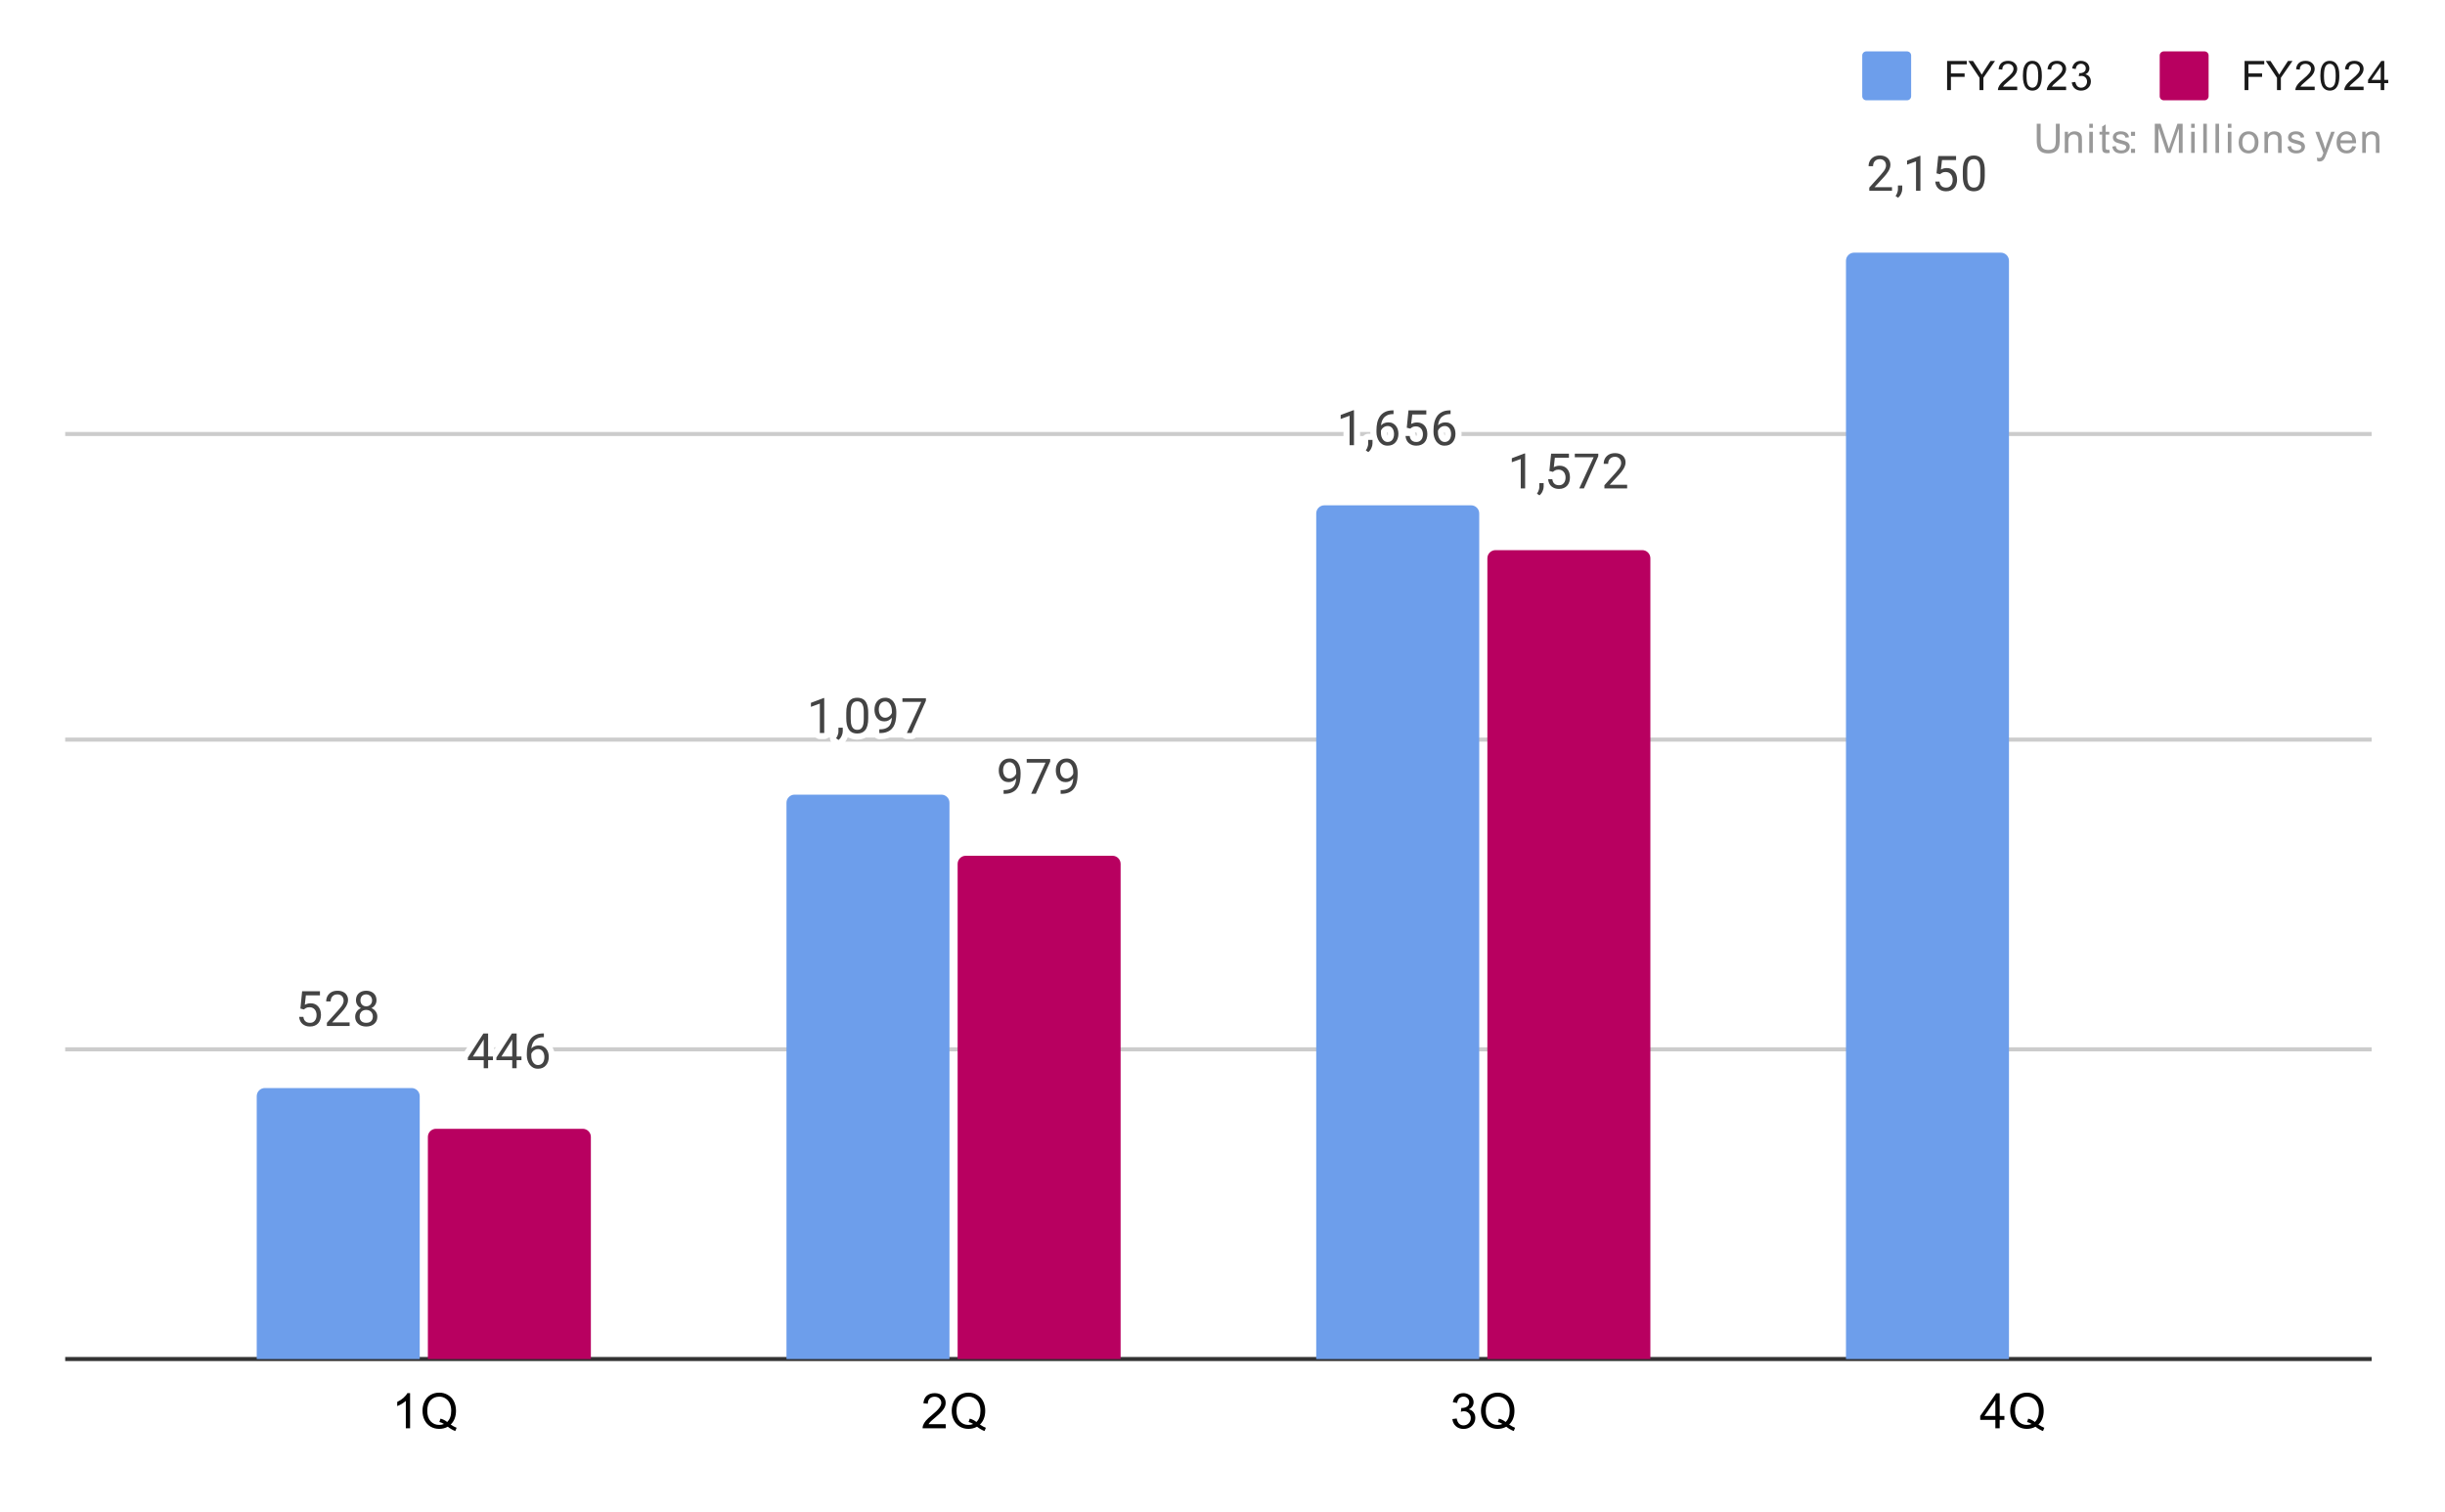 <svg version="1.1" viewBox="0.0 0.0 600.0 371.0" fill="none" stroke="none" stroke-linecap="square" stroke-miterlimit="10" width="600" height="371" xmlns:xlink="http://www.w3.org/1999/xlink" xmlns="http://www.w3.org/2000/svg"><path fill="#ffffff" d="M0 0L600.0 0L600.0 371.0L0 371.0L0 0Z" fill-rule="nonzero"/><path stroke="#333333" stroke-width="1.0" stroke-linecap="butt" d="M16.5 333.5L581.5 333.5" fill-rule="nonzero"/><path stroke="#cccccc" stroke-width="1.0" stroke-linecap="butt" d="M16.5 257.5L581.5 257.5" fill-rule="nonzero"/><path stroke="#cccccc" stroke-width="1.0" stroke-linecap="butt" d="M16.5 181.5L581.5 181.5" fill-rule="nonzero"/><path stroke="#cccccc" stroke-width="1.0" stroke-linecap="butt" d="M16.5 106.5L581.5 106.5" fill-rule="nonzero"/><clipPath id="id_0"><path d="M16.5 55.5L581.45 55.5L581.45 333.5L16.5 333.5L16.5 55.5Z" clip-rule="nonzero"/></clipPath><path stroke="#000000" stroke-width="2.0" stroke-linecap="butt" stroke-opacity="0.0" clip-path="url(#id_0)" d="M103.0 334.0L63.0 334.0L63.0 269.0C63.0 267.895 63.895 267.0 65.0 267.0L101.0 267.0C102.105 267.0 103.0 267.895 103.0 269.0Z" fill-rule="nonzero"/><path fill="#6d9eeb" clip-path="url(#id_0)" d="M103.0 334.0L63.0 334.0L63.0 269.0C63.0 267.895 63.895 267.0 65.0 267.0L101.0 267.0C102.105 267.0 103.0 267.895 103.0 269.0Z" fill-rule="nonzero"/><path stroke="#000000" stroke-width="2.0" stroke-linecap="butt" stroke-opacity="0.0" clip-path="url(#id_0)" d="M233.0 334.0L193.0 334.0L193.0 197.0C193.0 195.895 193.895 195.0 195.0 195.0L231.0 195.0C232.105 195.0 233.0 195.895 233.0 197.0Z" fill-rule="nonzero"/><path fill="#6d9eeb" clip-path="url(#id_0)" d="M233.0 334.0L193.0 334.0L193.0 197.0C193.0 195.895 193.895 195.0 195.0 195.0L231.0 195.0C232.105 195.0 233.0 195.895 233.0 197.0Z" fill-rule="nonzero"/><path stroke="#000000" stroke-width="2.0" stroke-linecap="butt" stroke-opacity="0.0" clip-path="url(#id_0)" d="M363.0 334.0L323.0 334.0L323.0 126.0C323.0 124.895 323.895 124.0 325.0 124.0L361.0 124.0C362.105 124.0 363.0 124.895 363.0 126.0Z" fill-rule="nonzero"/><path fill="#6d9eeb" clip-path="url(#id_0)" d="M363.0 334.0L323.0 334.0L323.0 126.0C323.0 124.895 323.895 124.0 325.0 124.0L361.0 124.0C362.105 124.0 363.0 124.895 363.0 126.0Z" fill-rule="nonzero"/><path stroke="#000000" stroke-width="2.0" stroke-linecap="butt" stroke-opacity="0.0" clip-path="url(#id_0)" d="M493.0 334.0L453.0 334.0L453.0 64.0C453.0 62.895 453.895 62.0 455.0 62.0L491.0 62.0C492.105 62.0 493.0 62.895 493.0 64.0Z" fill-rule="nonzero"/><path fill="#6d9eeb" clip-path="url(#id_0)" d="M493.0 334.0L453.0 334.0L453.0 64.0C453.0 62.895 453.895 62.0 455.0 62.0L491.0 62.0C492.105 62.0 493.0 62.895 493.0 64.0Z" fill-rule="nonzero"/><path stroke="#000000" stroke-width="2.0" stroke-linecap="butt" stroke-opacity="0.0" clip-path="url(#id_0)" d="M145.0 334.0L105.0 334.0L105.0 279.0C105.0 277.895 105.895 277.0 107.0 277.0L143.0 277.0C144.105 277.0 145.0 277.895 145.0 279.0Z" fill-rule="nonzero"/><path fill="#b80060" clip-path="url(#id_0)" d="M145.0 334.0L105.0 334.0L105.0 279.0C105.0 277.895 105.895 277.0 107.0 277.0L143.0 277.0C144.105 277.0 145.0 277.895 145.0 279.0Z" fill-rule="nonzero"/><path stroke="#000000" stroke-width="2.0" stroke-linecap="butt" stroke-opacity="0.0" clip-path="url(#id_0)" d="M275.0 334.0L235.0 334.0L235.0 212.0C235.0 210.895 235.895 210.0 237.0 210.0L273.0 210.0C274.105 210.0 275.0 210.895 275.0 212.0Z" fill-rule="nonzero"/><path fill="#b80060" clip-path="url(#id_0)" d="M275.0 334.0L235.0 334.0L235.0 212.0C235.0 210.895 235.895 210.0 237.0 210.0L273.0 210.0C274.105 210.0 275.0 210.895 275.0 212.0Z" fill-rule="nonzero"/><path stroke="#000000" stroke-width="2.0" stroke-linecap="butt" stroke-opacity="0.0" clip-path="url(#id_0)" d="M405.0 334.0L365.0 334.0L365.0 137.0C365.0 135.895 365.895 135.0 367.0 135.0L403.0 135.0C404.105 135.0 405.0 135.895 405.0 137.0Z" fill-rule="nonzero"/><path fill="#b80060" clip-path="url(#id_0)" d="M405.0 334.0L365.0 334.0L365.0 137.0C365.0 135.895 365.895 135.0 367.0 135.0L403.0 135.0C404.105 135.0 405.0 135.895 405.0 137.0Z" fill-rule="nonzero"/><path stroke="#ffffff" stroke-width="3.0" stroke-linejoin="round" stroke-linecap="round" d="M74.578 247.718L73.719 247.499L74.141 243.249L78.516 243.249L78.516 244.249L75.062 244.249L74.797 246.577Q75.031 246.436 75.391 246.327Q75.766 246.202 76.234 246.202Q76.812 246.202 77.281 246.405Q77.75 246.608 78.078 246.983Q78.422 247.358 78.594 247.889Q78.766 248.405 78.766 249.061Q78.766 249.671 78.594 250.186Q78.438 250.702 78.094 251.093Q77.766 251.468 77.25 251.686Q76.75 251.905 76.062 251.905Q75.547 251.905 75.094 251.764Q74.641 251.608 74.266 251.311Q73.906 251.014 73.688 250.577Q73.469 250.139 73.406 249.53L74.438 249.53Q74.5 250.014 74.703 250.343Q74.922 250.671 75.266 250.843Q75.609 250.999 76.062 250.999Q76.453 250.999 76.75 250.874Q77.047 250.733 77.25 250.483Q77.469 250.233 77.578 249.874Q77.688 249.514 77.688 249.077Q77.688 248.671 77.562 248.327Q77.453 247.983 77.234 247.733Q77.016 247.468 76.703 247.327Q76.391 247.171 75.969 247.171Q75.438 247.171 75.156 247.327Q74.875 247.468 74.578 247.718ZM85.797 250.889L85.797 251.78L80.219 251.78L80.219 250.999L83.016 247.889Q83.531 247.311 83.812 246.921Q84.094 246.514 84.203 246.202Q84.328 245.874 84.328 245.546Q84.328 245.124 84.156 244.78Q83.984 244.436 83.641 244.233Q83.312 244.014 82.828 244.014Q82.266 244.014 81.891 244.249Q81.516 244.468 81.328 244.858Q81.141 245.249 81.141 245.749L80.047 245.749Q80.047 245.03 80.359 244.436Q80.688 243.843 81.297 243.483Q81.922 243.124 82.828 243.124Q83.641 243.124 84.219 243.421Q84.797 243.702 85.094 244.218Q85.406 244.718 85.406 245.405Q85.406 245.78 85.281 246.171Q85.156 246.546 84.938 246.936Q84.719 247.311 84.422 247.686Q84.141 248.046 83.812 248.405L81.516 250.889L85.797 250.889ZM92.594 249.468Q92.594 250.249 92.234 250.796Q91.875 251.327 91.25 251.624Q90.641 251.905 89.875 251.905Q89.109 251.905 88.484 251.624Q87.875 251.327 87.516 250.796Q87.156 250.249 87.156 249.468Q87.156 248.968 87.359 248.546Q87.562 248.108 87.922 247.796Q88.281 247.483 88.766 247.311Q89.266 247.139 89.859 247.139Q90.656 247.139 91.266 247.436Q91.875 247.733 92.234 248.264Q92.594 248.796 92.594 249.468ZM91.5 249.452Q91.5 248.968 91.297 248.608Q91.094 248.233 90.719 248.03Q90.344 247.827 89.859 247.827Q89.359 247.827 89.0 248.03Q88.641 248.233 88.438 248.608Q88.25 248.968 88.25 249.452Q88.25 249.936 88.438 250.296Q88.641 250.639 89.0 250.827Q89.375 250.999 89.875 250.999Q90.375 250.999 90.734 250.827Q91.109 250.639 91.297 250.296Q91.5 249.936 91.5 249.452ZM92.391 245.468Q92.391 246.093 92.062 246.593Q91.734 247.093 91.156 247.374Q90.594 247.655 89.875 247.655Q89.141 247.655 88.562 247.374Q88.0 247.093 87.672 246.593Q87.359 246.093 87.359 245.468Q87.359 244.718 87.672 244.202Q88.0 243.686 88.562 243.405Q89.141 243.124 89.875 243.124Q90.609 243.124 91.172 243.405Q91.734 243.686 92.062 244.202Q92.391 244.718 92.391 245.468ZM91.312 245.483Q91.312 245.061 91.125 244.733Q90.938 244.405 90.609 244.218Q90.297 244.014 89.875 244.014Q89.438 244.014 89.109 244.202Q88.797 244.374 88.625 244.702Q88.453 245.03 88.453 245.483Q88.453 245.921 88.625 246.249Q88.797 246.577 89.125 246.764Q89.453 246.952 89.875 246.952Q90.297 246.952 90.609 246.764Q90.938 246.577 91.125 246.249Q91.312 245.921 91.312 245.483Z" fill-rule="nonzero"/><path fill="#434343" d="M74.578 247.718L73.719 247.499L74.141 243.249L78.516 243.249L78.516 244.249L75.062 244.249L74.797 246.577Q75.031 246.436 75.391 246.327Q75.766 246.202 76.234 246.202Q76.812 246.202 77.281 246.405Q77.75 246.608 78.078 246.983Q78.422 247.358 78.594 247.889Q78.766 248.405 78.766 249.061Q78.766 249.671 78.594 250.186Q78.438 250.702 78.094 251.093Q77.766 251.468 77.25 251.686Q76.75 251.905 76.062 251.905Q75.547 251.905 75.094 251.764Q74.641 251.608 74.266 251.311Q73.906 251.014 73.688 250.577Q73.469 250.139 73.406 249.53L74.438 249.53Q74.5 250.014 74.703 250.343Q74.922 250.671 75.266 250.843Q75.609 250.999 76.062 250.999Q76.453 250.999 76.75 250.874Q77.047 250.733 77.25 250.483Q77.469 250.233 77.578 249.874Q77.688 249.514 77.688 249.077Q77.688 248.671 77.562 248.327Q77.453 247.983 77.234 247.733Q77.016 247.468 76.703 247.327Q76.391 247.171 75.969 247.171Q75.438 247.171 75.156 247.327Q74.875 247.468 74.578 247.718ZM85.797 250.889L85.797 251.78L80.219 251.78L80.219 250.999L83.016 247.889Q83.531 247.311 83.812 246.921Q84.094 246.514 84.203 246.202Q84.328 245.874 84.328 245.546Q84.328 245.124 84.156 244.78Q83.984 244.436 83.641 244.233Q83.312 244.014 82.828 244.014Q82.266 244.014 81.891 244.249Q81.516 244.468 81.328 244.858Q81.141 245.249 81.141 245.749L80.047 245.749Q80.047 245.03 80.359 244.436Q80.688 243.843 81.297 243.483Q81.922 243.124 82.828 243.124Q83.641 243.124 84.219 243.421Q84.797 243.702 85.094 244.218Q85.406 244.718 85.406 245.405Q85.406 245.78 85.281 246.171Q85.156 246.546 84.938 246.936Q84.719 247.311 84.422 247.686Q84.141 248.046 83.812 248.405L81.516 250.889L85.797 250.889ZM92.594 249.468Q92.594 250.249 92.234 250.796Q91.875 251.327 91.25 251.624Q90.641 251.905 89.875 251.905Q89.109 251.905 88.484 251.624Q87.875 251.327 87.516 250.796Q87.156 250.249 87.156 249.468Q87.156 248.968 87.359 248.546Q87.562 248.108 87.922 247.796Q88.281 247.483 88.766 247.311Q89.266 247.139 89.859 247.139Q90.656 247.139 91.266 247.436Q91.875 247.733 92.234 248.264Q92.594 248.796 92.594 249.468ZM91.5 249.452Q91.5 248.968 91.297 248.608Q91.094 248.233 90.719 248.03Q90.344 247.827 89.859 247.827Q89.359 247.827 89.0 248.03Q88.641 248.233 88.438 248.608Q88.25 248.968 88.25 249.452Q88.25 249.936 88.438 250.296Q88.641 250.639 89.0 250.827Q89.375 250.999 89.875 250.999Q90.375 250.999 90.734 250.827Q91.109 250.639 91.297 250.296Q91.5 249.936 91.5 249.452ZM92.391 245.468Q92.391 246.093 92.062 246.593Q91.734 247.093 91.156 247.374Q90.594 247.655 89.875 247.655Q89.141 247.655 88.562 247.374Q88.0 247.093 87.672 246.593Q87.359 246.093 87.359 245.468Q87.359 244.718 87.672 244.202Q88.0 243.686 88.562 243.405Q89.141 243.124 89.875 243.124Q90.609 243.124 91.172 243.405Q91.734 243.686 92.062 244.202Q92.391 244.718 92.391 245.468ZM91.312 245.483Q91.312 245.061 91.125 244.733Q90.938 244.405 90.609 244.218Q90.297 244.014 89.875 244.014Q89.438 244.014 89.109 244.202Q88.797 244.374 88.625 244.702Q88.453 245.03 88.453 245.483Q88.453 245.921 88.625 246.249Q88.797 246.577 89.125 246.764Q89.453 246.952 89.875 246.952Q90.297 246.952 90.609 246.764Q90.938 246.577 91.125 246.249Q91.312 245.921 91.312 245.483Z" fill-rule="nonzero"/><path stroke="#ffffff" stroke-width="3.0" stroke-linejoin="round" stroke-linecap="round" d="M202.266 171.301L202.266 179.879L201.188 179.879L201.188 172.66L199.0 173.457L199.0 172.473L202.109 171.301L202.266 171.301ZM206.812 178.582L206.812 179.457Q206.812 180.004 206.531 180.598Q206.266 181.192 205.781 181.582L205.172 181.16Q205.359 180.895 205.484 180.629Q205.609 180.363 205.672 180.082Q205.75 179.801 205.75 179.473L205.75 178.582L206.812 178.582ZM213.062 174.926L213.062 176.238Q213.062 177.285 212.875 178.004Q212.688 178.723 212.328 179.16Q211.984 179.598 211.484 179.801Q211.0 180.004 210.375 180.004Q209.891 180.004 209.469 179.879Q209.047 179.754 208.719 179.488Q208.391 179.207 208.156 178.77Q207.922 178.332 207.797 177.707Q207.672 177.067 207.672 176.238L207.672 174.926Q207.672 173.879 207.859 173.176Q208.062 172.473 208.406 172.035Q208.766 171.598 209.25 171.41Q209.75 171.223 210.359 171.223Q210.859 171.223 211.281 171.348Q211.703 171.473 212.031 171.738Q212.359 171.988 212.578 172.426Q212.812 172.848 212.938 173.473Q213.062 174.098 213.062 174.926ZM211.969 176.41L211.969 174.754Q211.969 174.176 211.906 173.738Q211.844 173.301 211.703 172.988Q211.578 172.676 211.375 172.488Q211.188 172.301 210.938 172.207Q210.688 172.113 210.359 172.113Q209.984 172.113 209.672 172.254Q209.375 172.395 209.172 172.707Q208.969 173.02 208.859 173.535Q208.766 174.035 208.766 174.754L208.766 176.41Q208.766 176.988 208.828 177.426Q208.906 177.863 209.031 178.192Q209.172 178.504 209.359 178.707Q209.562 178.91 209.812 179.004Q210.062 179.098 210.375 179.098Q210.781 179.098 211.078 178.957Q211.375 178.801 211.578 178.473Q211.781 178.145 211.875 177.645Q211.969 177.129 211.969 176.41ZM215.781 178.973L215.906 178.973Q216.844 178.973 217.422 178.707Q218.016 178.442 218.328 178.004Q218.641 177.551 218.75 176.988Q218.875 176.426 218.875 175.848L218.875 174.535Q218.875 173.957 218.734 173.504Q218.609 173.051 218.375 172.754Q218.156 172.442 217.859 172.285Q217.562 172.129 217.234 172.129Q216.859 172.129 216.562 172.285Q216.266 172.426 216.062 172.692Q215.859 172.957 215.75 173.332Q215.656 173.692 215.656 174.113Q215.656 174.504 215.75 174.863Q215.844 175.207 216.031 175.504Q216.234 175.785 216.516 175.957Q216.812 176.129 217.203 176.129Q217.562 176.129 217.875 175.988Q218.203 175.832 218.453 175.582Q218.703 175.332 218.844 175.02Q219.0 174.707 219.016 174.363L219.531 174.363Q219.531 174.848 219.344 175.317Q219.156 175.785 218.812 176.176Q218.484 176.567 218.016 176.801Q217.562 177.02 217.031 177.02Q216.391 177.02 215.922 176.785Q215.469 176.535 215.172 176.129Q214.875 175.707 214.734 175.207Q214.594 174.692 214.594 174.176Q214.594 173.567 214.75 173.035Q214.922 172.504 215.25 172.098Q215.594 171.692 216.078 171.457Q216.578 171.223 217.234 171.223Q217.969 171.223 218.484 171.52Q219.0 171.817 219.328 172.317Q219.656 172.801 219.797 173.426Q219.953 174.035 219.953 174.676L219.953 175.067Q219.953 175.738 219.859 176.426Q219.781 177.098 219.547 177.723Q219.312 178.348 218.859 178.832Q218.406 179.317 217.672 179.613Q216.953 179.895 215.906 179.895L215.781 179.895L215.781 178.973ZM227.219 171.348L227.219 171.957L223.688 179.879L222.547 179.879L226.078 172.238L221.453 172.238L221.453 171.348L227.219 171.348Z" fill-rule="nonzero"/><path fill="#434343" d="M202.266 171.301L202.266 179.879L201.188 179.879L201.188 172.66L199.0 173.457L199.0 172.473L202.109 171.301L202.266 171.301ZM206.812 178.582L206.812 179.457Q206.812 180.004 206.531 180.598Q206.266 181.192 205.781 181.582L205.172 181.16Q205.359 180.895 205.484 180.629Q205.609 180.363 205.672 180.082Q205.75 179.801 205.75 179.473L205.75 178.582L206.812 178.582ZM213.062 174.926L213.062 176.238Q213.062 177.285 212.875 178.004Q212.688 178.723 212.328 179.16Q211.984 179.598 211.484 179.801Q211.0 180.004 210.375 180.004Q209.891 180.004 209.469 179.879Q209.047 179.754 208.719 179.488Q208.391 179.207 208.156 178.77Q207.922 178.332 207.797 177.707Q207.672 177.067 207.672 176.238L207.672 174.926Q207.672 173.879 207.859 173.176Q208.062 172.473 208.406 172.035Q208.766 171.598 209.25 171.41Q209.75 171.223 210.359 171.223Q210.859 171.223 211.281 171.348Q211.703 171.473 212.031 171.738Q212.359 171.988 212.578 172.426Q212.812 172.848 212.938 173.473Q213.062 174.098 213.062 174.926ZM211.969 176.41L211.969 174.754Q211.969 174.176 211.906 173.738Q211.844 173.301 211.703 172.988Q211.578 172.676 211.375 172.488Q211.188 172.301 210.938 172.207Q210.688 172.113 210.359 172.113Q209.984 172.113 209.672 172.254Q209.375 172.395 209.172 172.707Q208.969 173.02 208.859 173.535Q208.766 174.035 208.766 174.754L208.766 176.41Q208.766 176.988 208.828 177.426Q208.906 177.863 209.031 178.192Q209.172 178.504 209.359 178.707Q209.562 178.91 209.812 179.004Q210.062 179.098 210.375 179.098Q210.781 179.098 211.078 178.957Q211.375 178.801 211.578 178.473Q211.781 178.145 211.875 177.645Q211.969 177.129 211.969 176.41ZM215.781 178.973L215.906 178.973Q216.844 178.973 217.422 178.707Q218.016 178.442 218.328 178.004Q218.641 177.551 218.75 176.988Q218.875 176.426 218.875 175.848L218.875 174.535Q218.875 173.957 218.734 173.504Q218.609 173.051 218.375 172.754Q218.156 172.442 217.859 172.285Q217.562 172.129 217.234 172.129Q216.859 172.129 216.562 172.285Q216.266 172.426 216.062 172.692Q215.859 172.957 215.75 173.332Q215.656 173.692 215.656 174.113Q215.656 174.504 215.75 174.863Q215.844 175.207 216.031 175.504Q216.234 175.785 216.516 175.957Q216.812 176.129 217.203 176.129Q217.562 176.129 217.875 175.988Q218.203 175.832 218.453 175.582Q218.703 175.332 218.844 175.02Q219.0 174.707 219.016 174.363L219.531 174.363Q219.531 174.848 219.344 175.317Q219.156 175.785 218.812 176.176Q218.484 176.567 218.016 176.801Q217.562 177.02 217.031 177.02Q216.391 177.02 215.922 176.785Q215.469 176.535 215.172 176.129Q214.875 175.707 214.734 175.207Q214.594 174.692 214.594 174.176Q214.594 173.567 214.75 173.035Q214.922 172.504 215.25 172.098Q215.594 171.692 216.078 171.457Q216.578 171.223 217.234 171.223Q217.969 171.223 218.484 171.52Q219.0 171.817 219.328 172.317Q219.656 172.801 219.797 173.426Q219.953 174.035 219.953 174.676L219.953 175.067Q219.953 175.738 219.859 176.426Q219.781 177.098 219.547 177.723Q219.312 178.348 218.859 178.832Q218.406 179.317 217.672 179.613Q216.953 179.895 215.906 179.895L215.781 179.895L215.781 178.973ZM227.219 171.348L227.219 171.957L223.688 179.879L222.547 179.879L226.078 172.238L221.453 172.238L221.453 171.348L227.219 171.348Z" fill-rule="nonzero"/><path stroke="#ffffff" stroke-width="3.0" stroke-linejoin="round" stroke-linecap="round" d="M332.266 100.664L332.266 109.242L331.188 109.242L331.188 102.023L329.0 102.82L329.0 101.836L332.109 100.664L332.266 100.664ZM336.812 107.945L336.812 108.82Q336.812 109.367 336.531 109.961Q336.266 110.554 335.781 110.945L335.172 110.523Q335.359 110.257 335.484 109.992Q335.609 109.726 335.672 109.445Q335.75 109.164 335.75 108.836L335.75 107.945L336.812 107.945ZM341.875 100.695L341.969 100.695L341.969 101.617L341.875 101.617Q341.016 101.617 340.422 101.898Q339.844 102.179 339.5 102.648Q339.172 103.101 339.016 103.695Q338.875 104.273 338.875 104.867L338.875 106.117Q338.875 106.679 339.0 107.117Q339.141 107.554 339.375 107.867Q339.609 108.164 339.906 108.32Q340.203 108.461 340.516 108.461Q340.891 108.461 341.188 108.32Q341.484 108.179 341.688 107.914Q341.891 107.648 341.984 107.304Q342.094 106.945 342.094 106.507Q342.094 106.132 342.0 105.773Q341.906 105.414 341.719 105.148Q341.531 104.867 341.234 104.711Q340.938 104.539 340.547 104.539Q340.094 104.539 339.703 104.757Q339.312 104.976 339.062 105.336Q338.812 105.695 338.781 106.101L338.203 106.101Q338.297 105.445 338.516 104.976Q338.734 104.507 339.078 104.211Q339.422 103.914 339.828 103.789Q340.25 103.648 340.719 103.648Q341.359 103.648 341.812 103.898Q342.281 104.132 342.578 104.539Q342.891 104.929 343.031 105.429Q343.172 105.929 343.172 106.461Q343.172 107.054 343.0 107.586Q342.828 108.117 342.484 108.523Q342.156 108.914 341.656 109.148Q341.172 109.367 340.516 109.367Q339.828 109.367 339.312 109.086Q338.797 108.789 338.453 108.32Q338.125 107.836 337.953 107.257Q337.781 106.679 337.781 106.086L337.781 105.57Q337.781 104.664 337.953 103.804Q338.141 102.929 338.594 102.226Q339.047 101.523 339.844 101.117Q340.641 100.695 341.875 100.695ZM346.078 105.179L345.219 104.961L345.641 100.711L350.016 100.711L350.016 101.711L346.562 101.711L346.297 104.039Q346.531 103.898 346.891 103.789Q347.266 103.664 347.734 103.664Q348.312 103.664 348.781 103.867Q349.25 104.07 349.578 104.445Q349.922 104.82 350.094 105.351Q350.266 105.867 350.266 106.523Q350.266 107.132 350.094 107.648Q349.938 108.164 349.594 108.554Q349.266 108.929 348.75 109.148Q348.25 109.367 347.562 109.367Q347.047 109.367 346.594 109.226Q346.141 109.07 345.766 108.773Q345.406 108.476 345.188 108.039Q344.969 107.601 344.906 106.992L345.938 106.992Q346.0 107.476 346.203 107.804Q346.422 108.132 346.766 108.304Q347.109 108.461 347.562 108.461Q347.953 108.461 348.25 108.336Q348.547 108.195 348.75 107.945Q348.969 107.695 349.078 107.336Q349.188 106.976 349.188 106.539Q349.188 106.132 349.062 105.789Q348.953 105.445 348.734 105.195Q348.516 104.929 348.203 104.789Q347.891 104.632 347.469 104.632Q346.938 104.632 346.656 104.789Q346.375 104.929 346.078 105.179ZM355.875 100.695L355.969 100.695L355.969 101.617L355.875 101.617Q355.016 101.617 354.422 101.898Q353.844 102.179 353.5 102.648Q353.172 103.101 353.016 103.695Q352.875 104.273 352.875 104.867L352.875 106.117Q352.875 106.679 353.0 107.117Q353.141 107.554 353.375 107.867Q353.609 108.164 353.906 108.32Q354.203 108.461 354.516 108.461Q354.891 108.461 355.188 108.32Q355.484 108.179 355.688 107.914Q355.891 107.648 355.984 107.304Q356.094 106.945 356.094 106.507Q356.094 106.132 356.0 105.773Q355.906 105.414 355.719 105.148Q355.531 104.867 355.234 104.711Q354.938 104.539 354.547 104.539Q354.094 104.539 353.703 104.757Q353.312 104.976 353.062 105.336Q352.812 105.695 352.781 106.101L352.203 106.101Q352.297 105.445 352.516 104.976Q352.734 104.507 353.078 104.211Q353.422 103.914 353.828 103.789Q354.25 103.648 354.719 103.648Q355.359 103.648 355.812 103.898Q356.281 104.132 356.578 104.539Q356.891 104.929 357.031 105.429Q357.172 105.929 357.172 106.461Q357.172 107.054 357.0 107.586Q356.828 108.117 356.484 108.523Q356.156 108.914 355.656 109.148Q355.172 109.367 354.516 109.367Q353.828 109.367 353.312 109.086Q352.797 108.789 352.453 108.32Q352.125 107.836 351.953 107.257Q351.781 106.679 351.781 106.086L351.781 105.57Q351.781 104.664 351.953 103.804Q352.141 102.929 352.594 102.226Q353.047 101.523 353.844 101.117Q354.641 100.695 355.875 100.695Z" fill-rule="nonzero"/><path fill="#434343" d="M332.266 100.664L332.266 109.242L331.188 109.242L331.188 102.023L329.0 102.82L329.0 101.836L332.109 100.664L332.266 100.664ZM336.812 107.945L336.812 108.82Q336.812 109.367 336.531 109.961Q336.266 110.554 335.781 110.945L335.172 110.523Q335.359 110.257 335.484 109.992Q335.609 109.726 335.672 109.445Q335.75 109.164 335.75 108.836L335.75 107.945L336.812 107.945ZM341.875 100.695L341.969 100.695L341.969 101.617L341.875 101.617Q341.016 101.617 340.422 101.898Q339.844 102.179 339.5 102.648Q339.172 103.101 339.016 103.695Q338.875 104.273 338.875 104.867L338.875 106.117Q338.875 106.679 339.0 107.117Q339.141 107.554 339.375 107.867Q339.609 108.164 339.906 108.32Q340.203 108.461 340.516 108.461Q340.891 108.461 341.188 108.32Q341.484 108.179 341.688 107.914Q341.891 107.648 341.984 107.304Q342.094 106.945 342.094 106.507Q342.094 106.132 342.0 105.773Q341.906 105.414 341.719 105.148Q341.531 104.867 341.234 104.711Q340.938 104.539 340.547 104.539Q340.094 104.539 339.703 104.757Q339.312 104.976 339.062 105.336Q338.812 105.695 338.781 106.101L338.203 106.101Q338.297 105.445 338.516 104.976Q338.734 104.507 339.078 104.211Q339.422 103.914 339.828 103.789Q340.25 103.648 340.719 103.648Q341.359 103.648 341.812 103.898Q342.281 104.132 342.578 104.539Q342.891 104.929 343.031 105.429Q343.172 105.929 343.172 106.461Q343.172 107.054 343.0 107.586Q342.828 108.117 342.484 108.523Q342.156 108.914 341.656 109.148Q341.172 109.367 340.516 109.367Q339.828 109.367 339.312 109.086Q338.797 108.789 338.453 108.32Q338.125 107.836 337.953 107.257Q337.781 106.679 337.781 106.086L337.781 105.57Q337.781 104.664 337.953 103.804Q338.141 102.929 338.594 102.226Q339.047 101.523 339.844 101.117Q340.641 100.695 341.875 100.695ZM346.078 105.179L345.219 104.961L345.641 100.711L350.016 100.711L350.016 101.711L346.562 101.711L346.297 104.039Q346.531 103.898 346.891 103.789Q347.266 103.664 347.734 103.664Q348.312 103.664 348.781 103.867Q349.25 104.07 349.578 104.445Q349.922 104.82 350.094 105.351Q350.266 105.867 350.266 106.523Q350.266 107.132 350.094 107.648Q349.938 108.164 349.594 108.554Q349.266 108.929 348.75 109.148Q348.25 109.367 347.562 109.367Q347.047 109.367 346.594 109.226Q346.141 109.07 345.766 108.773Q345.406 108.476 345.188 108.039Q344.969 107.601 344.906 106.992L345.938 106.992Q346.0 107.476 346.203 107.804Q346.422 108.132 346.766 108.304Q347.109 108.461 347.562 108.461Q347.953 108.461 348.25 108.336Q348.547 108.195 348.75 107.945Q348.969 107.695 349.078 107.336Q349.188 106.976 349.188 106.539Q349.188 106.132 349.062 105.789Q348.953 105.445 348.734 105.195Q348.516 104.929 348.203 104.789Q347.891 104.632 347.469 104.632Q346.938 104.632 346.656 104.789Q346.375 104.929 346.078 105.179ZM355.875 100.695L355.969 100.695L355.969 101.617L355.875 101.617Q355.016 101.617 354.422 101.898Q353.844 102.179 353.5 102.648Q353.172 103.101 353.016 103.695Q352.875 104.273 352.875 104.867L352.875 106.117Q352.875 106.679 353.0 107.117Q353.141 107.554 353.375 107.867Q353.609 108.164 353.906 108.32Q354.203 108.461 354.516 108.461Q354.891 108.461 355.188 108.32Q355.484 108.179 355.688 107.914Q355.891 107.648 355.984 107.304Q356.094 106.945 356.094 106.507Q356.094 106.132 356.0 105.773Q355.906 105.414 355.719 105.148Q355.531 104.867 355.234 104.711Q354.938 104.539 354.547 104.539Q354.094 104.539 353.703 104.757Q353.312 104.976 353.062 105.336Q352.812 105.695 352.781 106.101L352.203 106.101Q352.297 105.445 352.516 104.976Q352.734 104.507 353.078 104.211Q353.422 103.914 353.828 103.789Q354.25 103.648 354.719 103.648Q355.359 103.648 355.812 103.898Q356.281 104.132 356.578 104.539Q356.891 104.929 357.031 105.429Q357.172 105.929 357.172 106.461Q357.172 107.054 357.0 107.586Q356.828 108.117 356.484 108.523Q356.156 108.914 355.656 109.148Q355.172 109.367 354.516 109.367Q353.828 109.367 353.312 109.086Q352.797 108.789 352.453 108.32Q352.125 107.836 351.953 107.257Q351.781 106.679 351.781 106.086L351.781 105.57Q351.781 104.664 351.953 103.804Q352.141 102.929 352.594 102.226Q353.047 101.523 353.844 101.117Q354.641 100.695 355.875 100.695Z" fill-rule="nonzero"/><path stroke="#ffffff" stroke-width="3.0" stroke-linejoin="round" stroke-linecap="round" d="M464.297 45.928L464.297 46.818L458.719 46.818L458.719 46.037L461.516 42.928Q462.031 42.349 462.312 41.959Q462.594 41.553 462.703 41.24Q462.828 40.912 462.828 40.584Q462.828 40.162 462.656 39.818Q462.484 39.474 462.141 39.271Q461.812 39.053 461.328 39.053Q460.766 39.053 460.391 39.287Q460.016 39.506 459.828 39.896Q459.641 40.287 459.641 40.787L458.547 40.787Q458.547 40.068 458.859 39.474Q459.188 38.881 459.797 38.521Q460.422 38.162 461.328 38.162Q462.141 38.162 462.719 38.459Q463.297 38.74 463.594 39.256Q463.906 39.756 463.906 40.443Q463.906 40.818 463.781 41.209Q463.656 41.584 463.438 41.974Q463.219 42.349 462.922 42.724Q462.641 43.084 462.312 43.443L460.016 45.928L464.297 45.928ZM466.812 45.521L466.812 46.396Q466.812 46.943 466.531 47.537Q466.266 48.131 465.781 48.521L465.172 48.099Q465.359 47.834 465.484 47.568Q465.609 47.303 465.672 47.021Q465.75 46.74 465.75 46.412L465.75 45.521L466.812 45.521ZM471.266 38.24L471.266 46.818L470.188 46.818L470.188 39.599L468.0 40.396L468.0 39.412L471.109 38.24L471.266 38.24ZM476.078 42.756L475.219 42.537L475.641 38.287L480.016 38.287L480.016 39.287L476.562 39.287L476.297 41.615Q476.531 41.474 476.891 41.365Q477.266 41.24 477.734 41.24Q478.312 41.24 478.781 41.443Q479.25 41.646 479.578 42.021Q479.922 42.396 480.094 42.928Q480.266 43.443 480.266 44.099Q480.266 44.709 480.094 45.224Q479.938 45.74 479.594 46.131Q479.266 46.506 478.75 46.724Q478.25 46.943 477.562 46.943Q477.047 46.943 476.594 46.803Q476.141 46.646 475.766 46.349Q475.406 46.053 475.188 45.615Q474.969 45.178 474.906 44.568L475.938 44.568Q476.0 45.053 476.203 45.381Q476.422 45.709 476.766 45.881Q477.109 46.037 477.562 46.037Q477.953 46.037 478.25 45.912Q478.547 45.771 478.75 45.521Q478.969 45.271 479.078 44.912Q479.188 44.553 479.188 44.115Q479.188 43.709 479.062 43.365Q478.953 43.021 478.734 42.771Q478.516 42.506 478.203 42.365Q477.891 42.209 477.469 42.209Q476.938 42.209 476.656 42.365Q476.375 42.506 476.078 42.756ZM487.062 41.865L487.062 43.178Q487.062 44.224 486.875 44.943Q486.688 45.662 486.328 46.099Q485.984 46.537 485.484 46.74Q485.0 46.943 484.375 46.943Q483.891 46.943 483.469 46.818Q483.047 46.693 482.719 46.428Q482.391 46.146 482.156 45.709Q481.922 45.271 481.797 44.646Q481.672 44.006 481.672 43.178L481.672 41.865Q481.672 40.818 481.859 40.115Q482.062 39.412 482.406 38.974Q482.766 38.537 483.25 38.349Q483.75 38.162 484.359 38.162Q484.859 38.162 485.281 38.287Q485.703 38.412 486.031 38.678Q486.359 38.928 486.578 39.365Q486.812 39.787 486.938 40.412Q487.062 41.037 487.062 41.865ZM485.969 43.349L485.969 41.693Q485.969 41.115 485.906 40.678Q485.844 40.24 485.703 39.928Q485.578 39.615 485.375 39.428Q485.188 39.24 484.938 39.146Q484.688 39.053 484.359 39.053Q483.984 39.053 483.672 39.193Q483.375 39.334 483.172 39.646Q482.969 39.959 482.859 40.474Q482.766 40.974 482.766 41.693L482.766 43.349Q482.766 43.928 482.828 44.365Q482.906 44.803 483.031 45.131Q483.172 45.443 483.359 45.646Q483.562 45.849 483.812 45.943Q484.062 46.037 484.375 46.037Q484.781 46.037 485.078 45.896Q485.375 45.74 485.578 45.412Q485.781 45.084 485.875 44.584Q485.969 44.068 485.969 43.349Z" fill-rule="nonzero"/><path fill="#434343" d="M464.297 45.928L464.297 46.818L458.719 46.818L458.719 46.037L461.516 42.928Q462.031 42.349 462.312 41.959Q462.594 41.553 462.703 41.24Q462.828 40.912 462.828 40.584Q462.828 40.162 462.656 39.818Q462.484 39.474 462.141 39.271Q461.812 39.053 461.328 39.053Q460.766 39.053 460.391 39.287Q460.016 39.506 459.828 39.896Q459.641 40.287 459.641 40.787L458.547 40.787Q458.547 40.068 458.859 39.474Q459.188 38.881 459.797 38.521Q460.422 38.162 461.328 38.162Q462.141 38.162 462.719 38.459Q463.297 38.74 463.594 39.256Q463.906 39.756 463.906 40.443Q463.906 40.818 463.781 41.209Q463.656 41.584 463.438 41.974Q463.219 42.349 462.922 42.724Q462.641 43.084 462.312 43.443L460.016 45.928L464.297 45.928ZM466.812 45.521L466.812 46.396Q466.812 46.943 466.531 47.537Q466.266 48.131 465.781 48.521L465.172 48.099Q465.359 47.834 465.484 47.568Q465.609 47.303 465.672 47.021Q465.75 46.74 465.75 46.412L465.75 45.521L466.812 45.521ZM471.266 38.24L471.266 46.818L470.188 46.818L470.188 39.599L468.0 40.396L468.0 39.412L471.109 38.24L471.266 38.24ZM476.078 42.756L475.219 42.537L475.641 38.287L480.016 38.287L480.016 39.287L476.562 39.287L476.297 41.615Q476.531 41.474 476.891 41.365Q477.266 41.24 477.734 41.24Q478.312 41.24 478.781 41.443Q479.25 41.646 479.578 42.021Q479.922 42.396 480.094 42.928Q480.266 43.443 480.266 44.099Q480.266 44.709 480.094 45.224Q479.938 45.74 479.594 46.131Q479.266 46.506 478.75 46.724Q478.25 46.943 477.562 46.943Q477.047 46.943 476.594 46.803Q476.141 46.646 475.766 46.349Q475.406 46.053 475.188 45.615Q474.969 45.178 474.906 44.568L475.938 44.568Q476.0 45.053 476.203 45.381Q476.422 45.709 476.766 45.881Q477.109 46.037 477.562 46.037Q477.953 46.037 478.25 45.912Q478.547 45.771 478.75 45.521Q478.969 45.271 479.078 44.912Q479.188 44.553 479.188 44.115Q479.188 43.709 479.062 43.365Q478.953 43.021 478.734 42.771Q478.516 42.506 478.203 42.365Q477.891 42.209 477.469 42.209Q476.938 42.209 476.656 42.365Q476.375 42.506 476.078 42.756ZM487.062 41.865L487.062 43.178Q487.062 44.224 486.875 44.943Q486.688 45.662 486.328 46.099Q485.984 46.537 485.484 46.74Q485.0 46.943 484.375 46.943Q483.891 46.943 483.469 46.818Q483.047 46.693 482.719 46.428Q482.391 46.146 482.156 45.709Q481.922 45.271 481.797 44.646Q481.672 44.006 481.672 43.178L481.672 41.865Q481.672 40.818 481.859 40.115Q482.062 39.412 482.406 38.974Q482.766 38.537 483.25 38.349Q483.75 38.162 484.359 38.162Q484.859 38.162 485.281 38.287Q485.703 38.412 486.031 38.678Q486.359 38.928 486.578 39.365Q486.812 39.787 486.938 40.412Q487.062 41.037 487.062 41.865ZM485.969 43.349L485.969 41.693Q485.969 41.115 485.906 40.678Q485.844 40.24 485.703 39.928Q485.578 39.615 485.375 39.428Q485.188 39.24 484.938 39.146Q484.688 39.053 484.359 39.053Q483.984 39.053 483.672 39.193Q483.375 39.334 483.172 39.646Q482.969 39.959 482.859 40.474Q482.766 40.974 482.766 41.693L482.766 43.349Q482.766 43.928 482.828 44.365Q482.906 44.803 483.031 45.131Q483.172 45.443 483.359 45.646Q483.562 45.849 483.812 45.943Q484.062 46.037 484.375 46.037Q484.781 46.037 485.078 45.896Q485.375 45.74 485.578 45.412Q485.781 45.084 485.875 44.584Q485.969 44.068 485.969 43.349Z" fill-rule="nonzero"/><path stroke="#ffffff" stroke-width="3.0" stroke-linejoin="round" stroke-linecap="round" d="M120.969 259.267L120.969 260.157L114.812 260.157L114.812 259.517L118.625 253.611L119.516 253.611L118.562 255.314L116.047 259.267L120.969 259.267ZM119.781 253.611L119.781 262.142L118.703 262.142L118.703 253.611L119.781 253.611ZM127.969 259.267L127.969 260.157L121.812 260.157L121.812 259.517L125.625 253.611L126.516 253.611L125.562 255.314L123.047 259.267L127.969 259.267ZM126.781 253.611L126.781 262.142L125.703 262.142L125.703 253.611L126.781 253.611ZM133.375 253.595L133.469 253.595L133.469 254.517L133.375 254.517Q132.516 254.517 131.922 254.798Q131.344 255.079 131.0 255.548Q130.672 256.001 130.516 256.595Q130.375 257.173 130.375 257.767L130.375 259.017Q130.375 259.579 130.5 260.017Q130.641 260.454 130.875 260.767Q131.109 261.064 131.406 261.22Q131.703 261.361 132.016 261.361Q132.391 261.361 132.688 261.22Q132.984 261.079 133.188 260.814Q133.391 260.548 133.484 260.204Q133.594 259.845 133.594 259.407Q133.594 259.032 133.5 258.673Q133.406 258.314 133.219 258.048Q133.031 257.767 132.734 257.611Q132.438 257.439 132.047 257.439Q131.594 257.439 131.203 257.657Q130.812 257.876 130.562 258.236Q130.312 258.595 130.281 259.001L129.703 259.001Q129.797 258.345 130.016 257.876Q130.234 257.407 130.578 257.111Q130.922 256.814 131.328 256.689Q131.75 256.548 132.219 256.548Q132.859 256.548 133.312 256.798Q133.781 257.032 134.078 257.439Q134.391 257.829 134.531 258.329Q134.672 258.829 134.672 259.361Q134.672 259.954 134.5 260.486Q134.328 261.017 133.984 261.423Q133.656 261.814 133.156 262.048Q132.672 262.267 132.016 262.267Q131.328 262.267 130.812 261.986Q130.297 261.689 129.953 261.22Q129.625 260.736 129.453 260.157Q129.281 259.579 129.281 258.986L129.281 258.47Q129.281 257.564 129.453 256.704Q129.641 255.829 130.094 255.126Q130.547 254.423 131.344 254.017Q132.141 253.595 133.375 253.595Z" fill-rule="nonzero"/><path fill="#434343" d="M120.969 259.267L120.969 260.157L114.812 260.157L114.812 259.517L118.625 253.611L119.516 253.611L118.562 255.314L116.047 259.267L120.969 259.267ZM119.781 253.611L119.781 262.142L118.703 262.142L118.703 253.611L119.781 253.611ZM127.969 259.267L127.969 260.157L121.812 260.157L121.812 259.517L125.625 253.611L126.516 253.611L125.562 255.314L123.047 259.267L127.969 259.267ZM126.781 253.611L126.781 262.142L125.703 262.142L125.703 253.611L126.781 253.611ZM133.375 253.595L133.469 253.595L133.469 254.517L133.375 254.517Q132.516 254.517 131.922 254.798Q131.344 255.079 131.0 255.548Q130.672 256.001 130.516 256.595Q130.375 257.173 130.375 257.767L130.375 259.017Q130.375 259.579 130.5 260.017Q130.641 260.454 130.875 260.767Q131.109 261.064 131.406 261.22Q131.703 261.361 132.016 261.361Q132.391 261.361 132.688 261.22Q132.984 261.079 133.188 260.814Q133.391 260.548 133.484 260.204Q133.594 259.845 133.594 259.407Q133.594 259.032 133.5 258.673Q133.406 258.314 133.219 258.048Q133.031 257.767 132.734 257.611Q132.438 257.439 132.047 257.439Q131.594 257.439 131.203 257.657Q130.812 257.876 130.562 258.236Q130.312 258.595 130.281 259.001L129.703 259.001Q129.797 258.345 130.016 257.876Q130.234 257.407 130.578 257.111Q130.922 256.814 131.328 256.689Q131.75 256.548 132.219 256.548Q132.859 256.548 133.312 256.798Q133.781 257.032 134.078 257.439Q134.391 257.829 134.531 258.329Q134.672 258.829 134.672 259.361Q134.672 259.954 134.5 260.486Q134.328 261.017 133.984 261.423Q133.656 261.814 133.156 262.048Q132.672 262.267 132.016 262.267Q131.328 262.267 130.812 261.986Q130.297 261.689 129.953 261.22Q129.625 260.736 129.453 260.157Q129.281 259.579 129.281 258.986L129.281 258.47Q129.281 257.564 129.453 256.704Q129.641 255.829 130.094 255.126Q130.547 254.423 131.344 254.017Q132.141 253.595 133.375 253.595Z" fill-rule="nonzero"/><path stroke="#ffffff" stroke-width="3.0" stroke-linejoin="round" stroke-linecap="round" d="M246.281 193.884L246.406 193.884Q247.344 193.884 247.922 193.618Q248.516 193.352 248.828 192.915Q249.141 192.462 249.25 191.899Q249.375 191.337 249.375 190.759L249.375 189.446Q249.375 188.868 249.234 188.415Q249.109 187.962 248.875 187.665Q248.656 187.352 248.359 187.196Q248.062 187.04 247.734 187.04Q247.359 187.04 247.062 187.196Q246.766 187.337 246.562 187.602Q246.359 187.868 246.25 188.243Q246.156 188.602 246.156 189.024Q246.156 189.415 246.25 189.774Q246.344 190.118 246.531 190.415Q246.734 190.696 247.016 190.868Q247.312 191.04 247.703 191.04Q248.062 191.04 248.375 190.899Q248.703 190.743 248.953 190.493Q249.203 190.243 249.344 189.931Q249.5 189.618 249.516 189.274L250.031 189.274Q250.031 189.759 249.844 190.227Q249.656 190.696 249.312 191.087Q248.984 191.477 248.516 191.712Q248.062 191.931 247.531 191.931Q246.891 191.931 246.422 191.696Q245.969 191.446 245.672 191.04Q245.375 190.618 245.234 190.118Q245.094 189.602 245.094 189.087Q245.094 188.477 245.25 187.946Q245.422 187.415 245.75 187.009Q246.094 186.602 246.578 186.368Q247.078 186.134 247.734 186.134Q248.469 186.134 248.984 186.431Q249.5 186.727 249.828 187.227Q250.156 187.712 250.297 188.337Q250.453 188.946 250.453 189.587L250.453 189.977Q250.453 190.649 250.359 191.337Q250.281 192.009 250.047 192.634Q249.812 193.259 249.359 193.743Q248.906 194.227 248.172 194.524Q247.453 194.806 246.406 194.806L246.281 194.806L246.281 193.884ZM257.719 186.259L257.719 186.868L254.188 194.79L253.047 194.79L256.578 187.149L251.953 187.149L251.953 186.259L257.719 186.259ZM260.281 193.884L260.406 193.884Q261.344 193.884 261.922 193.618Q262.516 193.352 262.828 192.915Q263.141 192.462 263.25 191.899Q263.375 191.337 263.375 190.759L263.375 189.446Q263.375 188.868 263.234 188.415Q263.109 187.962 262.875 187.665Q262.656 187.352 262.359 187.196Q262.062 187.04 261.734 187.04Q261.359 187.04 261.062 187.196Q260.766 187.337 260.562 187.602Q260.359 187.868 260.25 188.243Q260.156 188.602 260.156 189.024Q260.156 189.415 260.25 189.774Q260.344 190.118 260.531 190.415Q260.734 190.696 261.016 190.868Q261.312 191.04 261.703 191.04Q262.062 191.04 262.375 190.899Q262.703 190.743 262.953 190.493Q263.203 190.243 263.344 189.931Q263.5 189.618 263.516 189.274L264.031 189.274Q264.031 189.759 263.844 190.227Q263.656 190.696 263.312 191.087Q262.984 191.477 262.516 191.712Q262.062 191.931 261.531 191.931Q260.891 191.931 260.422 191.696Q259.969 191.446 259.672 191.04Q259.375 190.618 259.234 190.118Q259.094 189.602 259.094 189.087Q259.094 188.477 259.25 187.946Q259.422 187.415 259.75 187.009Q260.094 186.602 260.578 186.368Q261.078 186.134 261.734 186.134Q262.469 186.134 262.984 186.431Q263.5 186.727 263.828 187.227Q264.156 187.712 264.297 188.337Q264.453 188.946 264.453 189.587L264.453 189.977Q264.453 190.649 264.359 191.337Q264.281 192.009 264.047 192.634Q263.812 193.259 263.359 193.743Q262.906 194.227 262.172 194.524Q261.453 194.806 260.406 194.806L260.281 194.806L260.281 193.884Z" fill-rule="nonzero"/><path fill="#434343" d="M246.281 193.884L246.406 193.884Q247.344 193.884 247.922 193.618Q248.516 193.352 248.828 192.915Q249.141 192.462 249.25 191.899Q249.375 191.337 249.375 190.759L249.375 189.446Q249.375 188.868 249.234 188.415Q249.109 187.962 248.875 187.665Q248.656 187.352 248.359 187.196Q248.062 187.04 247.734 187.04Q247.359 187.04 247.062 187.196Q246.766 187.337 246.562 187.602Q246.359 187.868 246.25 188.243Q246.156 188.602 246.156 189.024Q246.156 189.415 246.25 189.774Q246.344 190.118 246.531 190.415Q246.734 190.696 247.016 190.868Q247.312 191.04 247.703 191.04Q248.062 191.04 248.375 190.899Q248.703 190.743 248.953 190.493Q249.203 190.243 249.344 189.931Q249.5 189.618 249.516 189.274L250.031 189.274Q250.031 189.759 249.844 190.227Q249.656 190.696 249.312 191.087Q248.984 191.477 248.516 191.712Q248.062 191.931 247.531 191.931Q246.891 191.931 246.422 191.696Q245.969 191.446 245.672 191.04Q245.375 190.618 245.234 190.118Q245.094 189.602 245.094 189.087Q245.094 188.477 245.25 187.946Q245.422 187.415 245.75 187.009Q246.094 186.602 246.578 186.368Q247.078 186.134 247.734 186.134Q248.469 186.134 248.984 186.431Q249.5 186.727 249.828 187.227Q250.156 187.712 250.297 188.337Q250.453 188.946 250.453 189.587L250.453 189.977Q250.453 190.649 250.359 191.337Q250.281 192.009 250.047 192.634Q249.812 193.259 249.359 193.743Q248.906 194.227 248.172 194.524Q247.453 194.806 246.406 194.806L246.281 194.806L246.281 193.884ZM257.719 186.259L257.719 186.868L254.188 194.79L253.047 194.79L256.578 187.149L251.953 187.149L251.953 186.259L257.719 186.259ZM260.281 193.884L260.406 193.884Q261.344 193.884 261.922 193.618Q262.516 193.352 262.828 192.915Q263.141 192.462 263.25 191.899Q263.375 191.337 263.375 190.759L263.375 189.446Q263.375 188.868 263.234 188.415Q263.109 187.962 262.875 187.665Q262.656 187.352 262.359 187.196Q262.062 187.04 261.734 187.04Q261.359 187.04 261.062 187.196Q260.766 187.337 260.562 187.602Q260.359 187.868 260.25 188.243Q260.156 188.602 260.156 189.024Q260.156 189.415 260.25 189.774Q260.344 190.118 260.531 190.415Q260.734 190.696 261.016 190.868Q261.312 191.04 261.703 191.04Q262.062 191.04 262.375 190.899Q262.703 190.743 262.953 190.493Q263.203 190.243 263.344 189.931Q263.5 189.618 263.516 189.274L264.031 189.274Q264.031 189.759 263.844 190.227Q263.656 190.696 263.312 191.087Q262.984 191.477 262.516 191.712Q262.062 191.931 261.531 191.931Q260.891 191.931 260.422 191.696Q259.969 191.446 259.672 191.04Q259.375 190.618 259.234 190.118Q259.094 189.602 259.094 189.087Q259.094 188.477 259.25 187.946Q259.422 187.415 259.75 187.009Q260.094 186.602 260.578 186.368Q261.078 186.134 261.734 186.134Q262.469 186.134 262.984 186.431Q263.5 186.727 263.828 187.227Q264.156 187.712 264.297 188.337Q264.453 188.946 264.453 189.587L264.453 189.977Q264.453 190.649 264.359 191.337Q264.281 192.009 264.047 192.634Q263.812 193.259 263.359 193.743Q262.906 194.227 262.172 194.524Q261.453 194.806 260.406 194.806L260.281 194.806L260.281 193.884Z" fill-rule="nonzero"/><path stroke="#ffffff" stroke-width="3.0" stroke-linejoin="round" stroke-linecap="round" d="M374.266 111.278L374.266 119.856L373.188 119.856L373.188 112.638L371.0 113.434L371.0 112.45L374.109 111.278L374.266 111.278ZM378.812 118.559L378.812 119.434Q378.812 119.981 378.531 120.575Q378.266 121.169 377.781 121.559L377.172 121.138Q377.359 120.872 377.484 120.606Q377.609 120.341 377.672 120.059Q377.75 119.778 377.75 119.45L377.75 118.559L378.812 118.559ZM381.078 115.794L380.219 115.575L380.641 111.325L385.016 111.325L385.016 112.325L381.562 112.325L381.297 114.653Q381.531 114.513 381.891 114.403Q382.266 114.278 382.734 114.278Q383.312 114.278 383.781 114.481Q384.25 114.684 384.578 115.059Q384.922 115.434 385.094 115.966Q385.266 116.481 385.266 117.138Q385.266 117.747 385.094 118.263Q384.938 118.778 384.594 119.169Q384.266 119.544 383.75 119.763Q383.25 119.981 382.562 119.981Q382.047 119.981 381.594 119.841Q381.141 119.684 380.766 119.388Q380.406 119.091 380.188 118.653Q379.969 118.216 379.906 117.606L380.938 117.606Q381.0 118.091 381.203 118.419Q381.422 118.747 381.766 118.919Q382.109 119.075 382.562 119.075Q382.953 119.075 383.25 118.95Q383.547 118.809 383.75 118.559Q383.969 118.309 384.078 117.95Q384.188 117.591 384.188 117.153Q384.188 116.747 384.062 116.403Q383.953 116.059 383.734 115.809Q383.516 115.544 383.203 115.403Q382.891 115.247 382.469 115.247Q381.938 115.247 381.656 115.403Q381.375 115.544 381.078 115.794ZM392.219 111.325L392.219 111.934L388.688 119.856L387.547 119.856L391.078 112.216L386.453 112.216L386.453 111.325L392.219 111.325ZM399.297 118.966L399.297 119.856L393.719 119.856L393.719 119.075L396.516 115.966Q397.031 115.388 397.312 114.997Q397.594 114.591 397.703 114.278Q397.828 113.95 397.828 113.622Q397.828 113.2 397.656 112.856Q397.484 112.513 397.141 112.309Q396.812 112.091 396.328 112.091Q395.766 112.091 395.391 112.325Q395.016 112.544 394.828 112.934Q394.641 113.325 394.641 113.825L393.547 113.825Q393.547 113.106 393.859 112.513Q394.188 111.919 394.797 111.559Q395.422 111.2 396.328 111.2Q397.141 111.2 397.719 111.497Q398.297 111.778 398.594 112.294Q398.906 112.794 398.906 113.481Q398.906 113.856 398.781 114.247Q398.656 114.622 398.438 115.013Q398.219 115.388 397.922 115.763Q397.641 116.122 397.312 116.481L395.016 118.966L399.297 118.966Z" fill-rule="nonzero"/><path fill="#434343" d="M374.266 111.278L374.266 119.856L373.188 119.856L373.188 112.638L371.0 113.434L371.0 112.45L374.109 111.278L374.266 111.278ZM378.812 118.559L378.812 119.434Q378.812 119.981 378.531 120.575Q378.266 121.169 377.781 121.559L377.172 121.138Q377.359 120.872 377.484 120.606Q377.609 120.341 377.672 120.059Q377.75 119.778 377.75 119.45L377.75 118.559L378.812 118.559ZM381.078 115.794L380.219 115.575L380.641 111.325L385.016 111.325L385.016 112.325L381.562 112.325L381.297 114.653Q381.531 114.513 381.891 114.403Q382.266 114.278 382.734 114.278Q383.312 114.278 383.781 114.481Q384.25 114.684 384.578 115.059Q384.922 115.434 385.094 115.966Q385.266 116.481 385.266 117.138Q385.266 117.747 385.094 118.263Q384.938 118.778 384.594 119.169Q384.266 119.544 383.75 119.763Q383.25 119.981 382.562 119.981Q382.047 119.981 381.594 119.841Q381.141 119.684 380.766 119.388Q380.406 119.091 380.188 118.653Q379.969 118.216 379.906 117.606L380.938 117.606Q381.0 118.091 381.203 118.419Q381.422 118.747 381.766 118.919Q382.109 119.075 382.562 119.075Q382.953 119.075 383.25 118.95Q383.547 118.809 383.75 118.559Q383.969 118.309 384.078 117.95Q384.188 117.591 384.188 117.153Q384.188 116.747 384.062 116.403Q383.953 116.059 383.734 115.809Q383.516 115.544 383.203 115.403Q382.891 115.247 382.469 115.247Q381.938 115.247 381.656 115.403Q381.375 115.544 381.078 115.794ZM392.219 111.325L392.219 111.934L388.688 119.856L387.547 119.856L391.078 112.216L386.453 112.216L386.453 111.325L392.219 111.325ZM399.297 118.966L399.297 119.856L393.719 119.856L393.719 119.075L396.516 115.966Q397.031 115.388 397.312 114.997Q397.594 114.591 397.703 114.278Q397.828 113.95 397.828 113.622Q397.828 113.2 397.656 112.856Q397.484 112.513 397.141 112.309Q396.812 112.091 396.328 112.091Q395.766 112.091 395.391 112.325Q395.016 112.544 394.828 112.934Q394.641 113.325 394.641 113.825L393.547 113.825Q393.547 113.106 393.859 112.513Q394.188 111.919 394.797 111.559Q395.422 111.2 396.328 111.2Q397.141 111.2 397.719 111.497Q398.297 111.778 398.594 112.294Q398.906 112.794 398.906 113.481Q398.906 113.856 398.781 114.247Q398.656 114.622 398.438 115.013Q398.219 115.388 397.922 115.763Q397.641 116.122 397.312 116.481L395.016 118.966L399.297 118.966Z" fill-rule="nonzero"/><path fill="#ffffff" d="M4.0 333.266Q4.0 331.734 4.312 330.812Q4.625 329.875 5.234 329.375Q5.859 328.875 6.797 328.875Q7.484 328.875 8.0 329.156Q8.531 329.438 8.875 329.969Q9.219 330.484 9.406 331.234Q9.594 331.984 9.594 333.266Q9.594 334.781 9.281 335.703Q8.984 336.625 8.359 337.141Q7.75 337.641 6.797 337.641Q5.562 337.641 4.844 336.75Q4.0 335.688 4.0 333.266ZM5.078 333.266Q5.078 335.375 5.578 336.078Q6.078 336.781 6.797 336.781Q7.531 336.781 8.016 336.078Q8.516 335.375 8.516 333.266Q8.516 331.141 8.016 330.453Q7.531 329.75 6.781 329.75Q6.062 329.75 5.625 330.359Q5.078 331.141 5.078 333.266Z" fill-rule="nonzero"/><path fill="#ffffff" d="M9.469 241.197L8.422 241.276Q8.281 240.651 8.031 240.369Q7.594 239.916 6.969 239.916Q6.469 239.916 6.078 240.197Q5.594 240.572 5.297 241.276Q5.016 241.963 5.0 243.244Q5.375 242.666 5.922 242.385Q6.484 242.104 7.094 242.104Q8.141 242.104 8.875 242.885Q9.625 243.666 9.625 244.885Q9.625 245.697 9.266 246.401Q8.922 247.088 8.312 247.463Q7.703 247.822 6.938 247.822Q5.609 247.822 4.781 246.854Q3.953 245.885 3.953 243.666Q3.953 241.166 4.875 240.041Q5.672 239.057 7.031 239.057Q8.047 239.057 8.688 239.635Q9.344 240.197 9.469 241.197ZM5.172 244.901Q5.172 245.447 5.391 245.947Q5.625 246.432 6.031 246.697Q6.453 246.963 6.922 246.963Q7.578 246.963 8.062 246.432Q8.547 245.885 8.547 244.963Q8.547 244.072 8.062 243.557Q7.594 243.041 6.875 243.041Q6.156 243.041 5.656 243.557Q5.172 244.072 5.172 244.901Z" fill-rule="nonzero"/><path fill="#ffffff" d="M4.0 257.447Q4.0 255.916 4.312 254.994Q4.625 254.057 5.234 253.557Q5.859 253.057 6.797 253.057Q7.484 253.057 8.0 253.338Q8.531 253.619 8.875 254.151Q9.219 254.666 9.406 255.416Q9.594 256.166 9.594 257.447Q9.594 258.963 9.281 259.885Q8.984 260.807 8.359 261.322Q7.75 261.822 6.797 261.822Q5.562 261.822 4.844 260.932Q4.0 259.869 4.0 257.447ZM5.078 257.447Q5.078 259.557 5.578 260.26Q6.078 260.963 6.797 260.963Q7.531 260.963 8.016 260.26Q8.516 259.557 8.516 257.447Q8.516 255.322 8.016 254.635Q7.531 253.932 6.781 253.932Q6.062 253.932 5.625 254.541Q5.078 255.322 5.078 257.447Z" fill-rule="nonzero"/><path fill="#ffffff" d="M4.0 271.447Q4.0 269.916 4.312 268.994Q4.625 268.057 5.234 267.557Q5.859 267.057 6.797 267.057Q7.484 267.057 8.0 267.338Q8.531 267.619 8.875 268.151Q9.219 268.666 9.406 269.416Q9.594 270.166 9.594 271.447Q9.594 272.963 9.281 273.885Q8.984 274.807 8.359 275.322Q7.75 275.822 6.797 275.822Q5.562 275.822 4.844 274.932Q4.0 273.869 4.0 271.447ZM5.078 271.447Q5.078 273.557 5.578 274.26Q6.078 274.963 6.797 274.963Q7.531 274.963 8.016 274.26Q8.516 273.557 8.516 271.447Q8.516 269.322 8.016 268.635Q7.531 267.932 6.781 267.932Q6.062 267.932 5.625 268.541Q5.078 269.322 5.078 271.447Z" fill-rule="nonzero"/><path fill="#ffffff" d="M7.969 164.864L6.922 164.864L6.922 158.145Q6.531 158.504 5.906 158.879Q5.297 159.239 4.812 159.411L4.812 158.395Q5.688 157.973 6.344 157.395Q7.016 156.801 7.297 156.239L7.969 156.239L7.969 164.864Z" fill-rule="nonzero"/><path fill="#ffffff" d="M9.547 177.848L9.547 178.864L3.859 178.864Q3.859 178.489 3.984 178.129Q4.203 177.551 4.672 176.989Q5.156 176.426 6.062 175.692Q7.469 174.536 7.953 173.864Q8.453 173.192 8.453 172.598Q8.453 171.973 8.0 171.551Q7.547 171.114 6.828 171.114Q6.062 171.114 5.609 171.567Q5.156 172.02 5.141 172.832L4.062 172.723Q4.172 171.504 4.891 170.879Q5.625 170.239 6.859 170.239Q8.094 170.239 8.812 170.926Q9.531 171.614 9.531 172.629Q9.531 173.145 9.312 173.645Q9.109 174.129 8.609 174.692Q8.125 175.239 7.0 176.192Q6.047 176.989 5.766 177.286Q5.5 177.567 5.328 177.848L9.547 177.848Z" fill-rule="nonzero"/><path fill="#ffffff" d="M4.0 188.629Q4.0 187.098 4.312 186.176Q4.625 185.239 5.234 184.739Q5.859 184.239 6.797 184.239Q7.484 184.239 8.0 184.52Q8.531 184.801 8.875 185.332Q9.219 185.848 9.406 186.598Q9.594 187.348 9.594 188.629Q9.594 190.145 9.281 191.067Q8.984 191.989 8.359 192.504Q7.75 193.004 6.797 193.004Q5.562 193.004 4.844 192.114Q4.0 191.051 4.0 188.629ZM5.078 188.629Q5.078 190.739 5.578 191.442Q6.078 192.145 6.797 192.145Q7.531 192.145 8.016 191.442Q8.516 190.739 8.516 188.629Q8.516 186.504 8.016 185.817Q7.531 185.114 6.781 185.114Q6.062 185.114 5.625 185.723Q5.078 186.504 5.078 188.629Z" fill-rule="nonzero"/><path fill="#ffffff" d="M4.0 202.629Q4.0 201.098 4.312 200.176Q4.625 199.239 5.234 198.739Q5.859 198.239 6.797 198.239Q7.484 198.239 8.0 198.52Q8.531 198.801 8.875 199.332Q9.219 199.848 9.406 200.598Q9.594 201.348 9.594 202.629Q9.594 204.145 9.281 205.067Q8.984 205.989 8.359 206.504Q7.75 207.004 6.797 207.004Q5.562 207.004 4.844 206.114Q4.0 205.051 4.0 202.629ZM5.078 202.629Q5.078 204.739 5.578 205.442Q6.078 206.145 6.797 206.145Q7.531 206.145 8.016 205.442Q8.516 204.739 8.516 202.629Q8.516 200.504 8.016 199.817Q7.531 199.114 6.781 199.114Q6.062 199.114 5.625 199.723Q5.078 200.504 5.078 202.629Z" fill-rule="nonzero"/><path fill="#ffffff" d="M7.969 89.045L6.922 89.045L6.922 82.327Q6.531 82.686 5.906 83.061Q5.297 83.42 4.812 83.592L4.812 82.577Q5.688 82.155 6.344 81.577Q7.016 80.983 7.297 80.42L7.969 80.42L7.969 89.045Z" fill-rule="nonzero"/><path fill="#ffffff" d="M5.625 98.389Q4.969 98.139 4.641 97.702Q4.328 97.249 4.328 96.639Q4.328 95.702 5.0 95.061Q5.688 94.42 6.797 94.42Q7.922 94.42 8.609 95.077Q9.297 95.733 9.297 96.67Q9.297 97.264 8.984 97.702Q8.672 98.139 8.031 98.389Q8.828 98.639 9.234 99.217Q9.641 99.795 9.641 100.592Q9.641 101.686 8.859 102.436Q8.094 103.186 6.812 103.186Q5.547 103.186 4.766 102.436Q3.984 101.686 3.984 100.561Q3.984 99.717 4.406 99.155Q4.844 98.592 5.625 98.389ZM5.406 96.592Q5.406 97.202 5.797 97.592Q6.203 97.983 6.828 97.983Q7.438 97.983 7.828 97.608Q8.219 97.217 8.219 96.655Q8.219 96.077 7.812 95.686Q7.406 95.28 6.812 95.28Q6.203 95.28 5.797 95.67Q5.406 96.061 5.406 96.592ZM5.078 100.561Q5.078 101.014 5.281 101.436Q5.5 101.858 5.922 102.092Q6.344 102.327 6.828 102.327Q7.578 102.327 8.062 101.842Q8.562 101.358 8.562 100.608Q8.562 99.842 8.062 99.342Q7.562 98.842 6.797 98.842Q6.047 98.842 5.562 99.342Q5.078 99.827 5.078 100.561Z" fill-rule="nonzero"/><path fill="#ffffff" d="M4.0 112.811Q4.0 111.28 4.312 110.358Q4.625 109.42 5.234 108.92Q5.859 108.42 6.797 108.42Q7.484 108.42 8.0 108.702Q8.531 108.983 8.875 109.514Q9.219 110.03 9.406 110.78Q9.594 111.53 9.594 112.811Q9.594 114.327 9.281 115.249Q8.984 116.17 8.359 116.686Q7.75 117.186 6.797 117.186Q5.562 117.186 4.844 116.295Q4.0 115.233 4.0 112.811ZM5.078 112.811Q5.078 114.92 5.578 115.624Q6.078 116.327 6.797 116.327Q7.531 116.327 8.016 115.624Q8.516 114.92 8.516 112.811Q8.516 110.686 8.016 109.999Q7.531 109.295 6.781 109.295Q6.062 109.295 5.625 109.905Q5.078 110.686 5.078 112.811Z" fill-rule="nonzero"/><path fill="#ffffff" d="M4.0 126.811Q4.0 125.28 4.312 124.358Q4.625 123.42 5.234 122.92Q5.859 122.42 6.797 122.42Q7.484 122.42 8.0 122.702Q8.531 122.983 8.875 123.514Q9.219 124.03 9.406 124.78Q9.594 125.53 9.594 126.811Q9.594 128.327 9.281 129.249Q8.984 130.17 8.359 130.686Q7.75 131.186 6.797 131.186Q5.562 131.186 4.844 130.295Q4.0 129.233 4.0 126.811ZM5.078 126.811Q5.078 128.92 5.578 129.624Q6.078 130.327 6.797 130.327Q7.531 130.327 8.016 129.624Q8.516 128.92 8.516 126.811Q8.516 124.686 8.016 123.999Q7.531 123.295 6.781 123.295Q6.062 123.295 5.625 123.905Q5.078 124.686 5.078 126.811Z" fill-rule="nonzero"/><path fill="#000000" d="M100.633 350.5L99.587 350.5L99.587 343.781Q99.196 344.141 98.571 344.516Q97.962 344.875 97.477 345.047L97.477 344.031Q98.352 343.609 99.008 343.031Q99.68 342.438 99.962 341.875L100.633 341.875L100.633 350.5ZM110.602 349.578Q111.399 350.125 112.055 350.375L111.727 351.172Q110.805 350.828 109.883 350.109Q108.93 350.641 107.774 350.641Q106.602 350.641 105.649 350.078Q104.712 349.516 104.196 348.5Q103.68 347.484 103.68 346.203Q103.68 344.938 104.196 343.891Q104.712 342.844 105.665 342.297Q106.618 341.75 107.79 341.75Q108.977 341.75 109.93 342.328Q110.899 342.891 111.399 343.906Q111.899 344.922 111.899 346.203Q111.899 347.266 111.571 348.109Q111.258 348.953 110.602 349.578ZM108.102 348.125Q109.087 348.406 109.727 348.953Q110.727 348.031 110.727 346.203Q110.727 345.156 110.368 344.375Q110.008 343.594 109.321 343.172Q108.649 342.734 107.805 342.734Q106.524 342.734 105.68 343.609Q104.852 344.469 104.852 346.203Q104.852 347.875 105.68 348.781Q106.508 349.672 107.805 349.672Q108.415 349.672 108.946 349.438Q108.415 349.094 107.821 348.953L108.102 348.125Z" fill-rule="nonzero"/><path fill="#000000" d="M232.085 349.484L232.085 350.5L226.398 350.5Q226.398 350.125 226.523 349.766Q226.741 349.188 227.21 348.625Q227.694 348.062 228.601 347.328Q230.007 346.172 230.491 345.5Q230.991 344.828 230.991 344.234Q230.991 343.609 230.538 343.188Q230.085 342.75 229.366 342.75Q228.601 342.75 228.148 343.203Q227.694 343.656 227.679 344.469L226.601 344.359Q226.71 343.141 227.429 342.516Q228.163 341.875 229.398 341.875Q230.632 341.875 231.351 342.562Q232.069 343.25 232.069 344.266Q232.069 344.781 231.851 345.281Q231.648 345.766 231.148 346.328Q230.663 346.875 229.538 347.828Q228.585 348.625 228.304 348.922Q228.038 349.203 227.866 349.484L232.085 349.484ZM240.476 349.578Q241.273 350.125 241.929 350.375L241.601 351.172Q240.679 350.828 239.757 350.109Q238.804 350.641 237.648 350.641Q236.476 350.641 235.523 350.078Q234.585 349.516 234.069 348.5Q233.554 347.484 233.554 346.203Q233.554 344.938 234.069 343.891Q234.585 342.844 235.538 342.297Q236.491 341.75 237.663 341.75Q238.851 341.75 239.804 342.328Q240.773 342.891 241.273 343.906Q241.773 344.922 241.773 346.203Q241.773 347.266 241.444 348.109Q241.132 348.953 240.476 349.578ZM237.976 348.125Q238.96 348.406 239.601 348.953Q240.601 348.031 240.601 346.203Q240.601 345.156 240.241 344.375Q239.882 343.594 239.194 343.172Q238.523 342.734 237.679 342.734Q236.398 342.734 235.554 343.609Q234.726 344.469 234.726 346.203Q234.726 347.875 235.554 348.781Q236.382 349.672 237.679 349.672Q238.288 349.672 238.819 349.438Q238.288 349.094 237.694 348.953L237.976 348.125Z" fill-rule="nonzero"/><path fill="#000000" d="M356.412 348.234L357.474 348.094Q357.646 348.984 358.084 349.391Q358.521 349.781 359.146 349.781Q359.896 349.781 360.412 349.266Q360.927 348.75 360.927 347.984Q360.927 347.266 360.443 346.797Q359.974 346.312 359.24 346.312Q358.943 346.312 358.49 346.438L358.615 345.5Q358.724 345.516 358.787 345.516Q359.459 345.516 359.99 345.172Q360.537 344.812 360.537 344.078Q360.537 343.5 360.146 343.125Q359.756 342.734 359.131 342.734Q358.521 342.734 358.099 343.125Q357.693 343.516 357.584 344.281L356.521 344.094Q356.709 343.047 357.396 342.469Q358.084 341.875 359.099 341.875Q359.802 341.875 360.396 342.188Q360.99 342.484 361.302 343.0Q361.615 343.516 361.615 344.109Q361.615 344.656 361.318 345.125Q361.021 345.578 360.443 345.844Q361.193 346.016 361.615 346.578Q362.037 347.125 362.037 347.969Q362.037 349.094 361.209 349.875Q360.396 350.656 359.146 350.656Q358.021 350.656 357.271 349.984Q356.521 349.297 356.412 348.234ZM370.349 349.578Q371.146 350.125 371.802 350.375L371.474 351.172Q370.552 350.828 369.631 350.109Q368.677 350.641 367.521 350.641Q366.349 350.641 365.396 350.078Q364.459 349.516 363.943 348.5Q363.427 347.484 363.427 346.203Q363.427 344.938 363.943 343.891Q364.459 342.844 365.412 342.297Q366.365 341.75 367.537 341.75Q368.724 341.75 369.677 342.328Q370.646 342.891 371.146 343.906Q371.646 344.922 371.646 346.203Q371.646 347.266 371.318 348.109Q371.006 348.953 370.349 349.578ZM367.849 348.125Q368.834 348.406 369.474 348.953Q370.474 348.031 370.474 346.203Q370.474 345.156 370.115 344.375Q369.756 343.594 369.068 343.172Q368.396 342.734 367.552 342.734Q366.271 342.734 365.427 343.609Q364.599 344.469 364.599 346.203Q364.599 347.875 365.427 348.781Q366.256 349.672 367.552 349.672Q368.162 349.672 368.693 349.438Q368.162 349.094 367.568 348.953L367.849 348.125Z" fill-rule="nonzero"/><path fill="#000000" d="M489.66 350.5L489.66 348.438L485.942 348.438L485.942 347.469L489.863 341.906L490.723 341.906L490.723 347.469L491.879 347.469L491.879 348.438L490.723 348.438L490.723 350.5L489.66 350.5ZM489.66 347.469L489.66 343.609L486.973 347.469L489.66 347.469ZM500.223 349.578Q501.02 350.125 501.676 350.375L501.348 351.172Q500.426 350.828 499.504 350.109Q498.551 350.641 497.395 350.641Q496.223 350.641 495.27 350.078Q494.332 349.516 493.817 348.5Q493.301 347.484 493.301 346.203Q493.301 344.938 493.817 343.891Q494.332 342.844 495.285 342.297Q496.238 341.75 497.41 341.75Q498.598 341.75 499.551 342.328Q500.52 342.891 501.02 343.906Q501.52 344.922 501.52 346.203Q501.52 347.266 501.192 348.109Q500.879 348.953 500.223 349.578ZM497.723 348.125Q498.707 348.406 499.348 348.953Q500.348 348.031 500.348 346.203Q500.348 345.156 499.988 344.375Q499.629 343.594 498.942 343.172Q498.27 342.734 497.426 342.734Q496.145 342.734 495.301 343.609Q494.473 344.469 494.473 346.203Q494.473 347.875 495.301 348.781Q496.129 349.672 497.426 349.672Q498.035 349.672 498.567 349.438Q498.035 349.094 497.442 348.953L497.723 348.125Z" fill-rule="nonzero"/><path fill="#6d9eeb" d="M456.989 13.612C456.989 13.06 457.436 12.612 457.989 12.612L467.989 12.612C468.541 12.612 468.989 13.06 468.989 13.612L468.989 23.612C468.989 24.165 468.541 24.612 467.989 24.612L457.989 24.612C457.436 24.612 456.989 24.165 456.989 23.612Z" fill-rule="nonzero"/><path fill="#1a1a1a" d="M477.817 22.112L477.817 14.956L482.645 14.956L482.645 15.8L478.754 15.8L478.754 18.019L482.114 18.019L482.114 18.862L478.754 18.862L478.754 22.112L477.817 22.112ZM485.77 22.112L485.77 19.081L483.02 14.956L484.176 14.956L485.582 17.112Q485.973 17.722 486.317 18.316Q486.629 17.769 487.098 17.066L488.473 14.956L489.582 14.956L486.723 19.081L486.723 22.112L485.77 22.112ZM495.02 21.269L495.02 22.112L490.286 22.112Q490.286 21.8 490.395 21.503Q490.582 21.019 490.973 20.55Q491.364 20.081 492.129 19.472Q493.286 18.503 493.692 17.956Q494.114 17.394 494.114 16.894Q494.114 16.362 493.739 16.019Q493.364 15.659 492.77 15.659Q492.129 15.659 491.739 16.034Q491.364 16.409 491.364 17.081L490.457 16.987Q490.551 15.987 491.145 15.456Q491.754 14.925 492.786 14.925Q493.817 14.925 494.411 15.503Q495.02 16.066 495.02 16.909Q495.02 17.347 494.832 17.769Q494.661 18.175 494.254 18.644Q493.848 19.097 492.895 19.894Q492.114 20.55 491.879 20.8Q491.661 21.034 491.52 21.269L495.02 21.269ZM496.411 18.581Q496.411 17.316 496.661 16.55Q496.926 15.769 497.442 15.347Q497.957 14.925 498.739 14.925Q499.317 14.925 499.739 15.159Q500.176 15.394 500.457 15.831Q500.754 16.269 500.911 16.894Q501.067 17.519 501.067 18.581Q501.067 19.847 500.801 20.628Q500.551 21.394 500.036 21.816Q499.52 22.237 498.739 22.237Q497.707 22.237 497.114 21.487Q496.411 20.597 496.411 18.581ZM497.301 18.581Q497.301 20.347 497.707 20.941Q498.129 21.519 498.739 21.519Q499.348 21.519 499.754 20.941Q500.176 20.347 500.176 18.581Q500.176 16.816 499.754 16.237Q499.348 15.659 498.723 15.659Q498.129 15.659 497.754 16.159Q497.301 16.816 497.301 18.581ZM507.02 21.269L507.02 22.112L502.286 22.112Q502.286 21.8 502.395 21.503Q502.582 21.019 502.973 20.55Q503.364 20.081 504.129 19.472Q505.286 18.503 505.692 17.956Q506.114 17.394 506.114 16.894Q506.114 16.362 505.739 16.019Q505.364 15.659 504.77 15.659Q504.129 15.659 503.739 16.034Q503.364 16.409 503.364 17.081L502.457 16.987Q502.551 15.987 503.145 15.456Q503.754 14.925 504.786 14.925Q505.817 14.925 506.411 15.503Q507.02 16.066 507.02 16.909Q507.02 17.347 506.832 17.769Q506.661 18.175 506.254 18.644Q505.848 19.097 504.895 19.894Q504.114 20.55 503.879 20.8Q503.661 21.034 503.52 21.269L507.02 21.269ZM508.411 20.222L509.286 20.112Q509.442 20.847 509.801 21.191Q510.161 21.519 510.692 21.519Q511.317 21.519 511.739 21.097Q512.161 20.659 512.161 20.019Q512.161 19.409 511.77 19.019Q511.379 18.628 510.77 18.628Q510.52 18.628 510.145 18.722L510.239 17.956Q510.332 17.956 510.379 17.956Q510.942 17.956 511.395 17.675Q511.848 17.378 511.848 16.769Q511.848 16.284 511.52 15.972Q511.192 15.644 510.676 15.644Q510.161 15.644 509.817 15.972Q509.473 16.284 509.379 16.941L508.504 16.784Q508.661 15.894 509.223 15.409Q509.801 14.925 510.645 14.925Q511.239 14.925 511.723 15.175Q512.223 15.425 512.473 15.862Q512.739 16.3 512.739 16.784Q512.739 17.253 512.489 17.628Q512.254 18.003 511.754 18.237Q512.395 18.378 512.739 18.847Q513.098 19.3 513.098 20.003Q513.098 20.941 512.411 21.597Q511.723 22.237 510.692 22.237Q509.739 22.237 509.114 21.675Q508.504 21.112 508.411 20.222Z" fill-rule="nonzero"/><path fill="#b80060" d="M529.989 13.612C529.989 13.06 530.436 12.612 530.989 12.612L540.989 12.612C541.541 12.612 541.989 13.06 541.989 13.612L541.989 23.612C541.989 24.165 541.541 24.612 540.989 24.612L530.989 24.612C530.436 24.612 529.989 24.165 529.989 23.612Z" fill-rule="nonzero"/><path fill="#1a1a1a" d="M550.817 22.112L550.817 14.956L555.645 14.956L555.645 15.8L551.754 15.8L551.754 18.019L555.114 18.019L555.114 18.862L551.754 18.862L551.754 22.112L550.817 22.112ZM558.77 22.112L558.77 19.081L556.02 14.956L557.176 14.956L558.582 17.112Q558.973 17.722 559.317 18.316Q559.629 17.769 560.098 17.066L561.473 14.956L562.582 14.956L559.723 19.081L559.723 22.112L558.77 22.112ZM568.02 21.269L568.02 22.112L563.286 22.112Q563.286 21.8 563.395 21.503Q563.582 21.019 563.973 20.55Q564.364 20.081 565.129 19.472Q566.286 18.503 566.692 17.956Q567.114 17.394 567.114 16.894Q567.114 16.362 566.739 16.019Q566.364 15.659 565.77 15.659Q565.129 15.659 564.739 16.034Q564.364 16.409 564.364 17.081L563.457 16.987Q563.551 15.987 564.145 15.456Q564.754 14.925 565.786 14.925Q566.817 14.925 567.411 15.503Q568.02 16.066 568.02 16.909Q568.02 17.347 567.832 17.769Q567.661 18.175 567.254 18.644Q566.848 19.097 565.895 19.894Q565.114 20.55 564.879 20.8Q564.661 21.034 564.52 21.269L568.02 21.269ZM569.411 18.581Q569.411 17.316 569.661 16.55Q569.926 15.769 570.442 15.347Q570.957 14.925 571.739 14.925Q572.317 14.925 572.739 15.159Q573.176 15.394 573.457 15.831Q573.754 16.269 573.911 16.894Q574.067 17.519 574.067 18.581Q574.067 19.847 573.801 20.628Q573.551 21.394 573.036 21.816Q572.52 22.237 571.739 22.237Q570.707 22.237 570.114 21.487Q569.411 20.597 569.411 18.581ZM570.301 18.581Q570.301 20.347 570.707 20.941Q571.129 21.519 571.739 21.519Q572.348 21.519 572.754 20.941Q573.176 20.347 573.176 18.581Q573.176 16.816 572.754 16.237Q572.348 15.659 571.723 15.659Q571.129 15.659 570.754 16.159Q570.301 16.816 570.301 18.581ZM580.02 21.269L580.02 22.112L575.286 22.112Q575.286 21.8 575.395 21.503Q575.582 21.019 575.973 20.55Q576.364 20.081 577.129 19.472Q578.286 18.503 578.692 17.956Q579.114 17.394 579.114 16.894Q579.114 16.362 578.739 16.019Q578.364 15.659 577.77 15.659Q577.129 15.659 576.739 16.034Q576.364 16.409 576.364 17.081L575.457 16.987Q575.551 15.987 576.145 15.456Q576.754 14.925 577.786 14.925Q578.817 14.925 579.411 15.503Q580.02 16.066 580.02 16.909Q580.02 17.347 579.832 17.769Q579.661 18.175 579.254 18.644Q578.848 19.097 577.895 19.894Q577.114 20.55 576.879 20.8Q576.661 21.034 576.52 21.269L580.02 21.269ZM584.223 22.112L584.223 20.394L581.114 20.394L581.114 19.597L584.379 14.956L585.098 14.956L585.098 19.597L586.067 19.597L586.067 20.394L585.098 20.394L585.098 22.112L584.223 22.112ZM584.223 19.597L584.223 16.362L581.973 19.597L584.223 19.597Z" fill-rule="nonzero"/><path fill="#999999" d="M504.505 30.368L505.458 30.368L505.458 34.509Q505.458 35.587 505.208 36.227Q504.958 36.852 504.317 37.259Q503.692 37.649 502.661 37.649Q501.645 37.649 501.005 37.305Q500.364 36.946 500.083 36.29Q499.817 35.634 499.817 34.509L499.817 30.368L500.77 30.368L500.77 34.493Q500.77 35.43 500.942 35.868Q501.114 36.305 501.536 36.555Q501.958 36.79 502.567 36.79Q503.614 36.79 504.052 36.321Q504.505 35.837 504.505 34.493L504.505 30.368ZM506.692 37.524L506.692 32.337L507.489 32.337L507.489 33.071Q508.052 32.227 509.13 32.227Q509.598 32.227 509.989 32.399Q510.395 32.555 510.583 32.837Q510.786 33.102 510.864 33.477Q510.911 33.727 510.911 34.337L510.911 37.524L510.036 37.524L510.036 34.368Q510.036 33.837 509.927 33.571Q509.833 33.305 509.567 33.149Q509.302 32.977 508.958 32.977Q508.395 32.977 507.973 33.337Q507.567 33.696 507.567 34.696L507.567 37.524L506.692 37.524ZM512.708 31.384L512.708 30.368L513.583 30.368L513.583 31.384L512.708 31.384ZM512.708 37.524L512.708 32.337L513.583 32.337L513.583 37.524L512.708 37.524ZM517.614 36.743L517.739 37.509Q517.364 37.587 517.083 37.587Q516.598 37.587 516.333 37.446Q516.067 37.29 515.958 37.04Q515.864 36.79 515.864 36.009L515.864 33.024L515.208 33.024L515.208 32.337L515.864 32.337L515.864 31.055L516.723 30.524L516.723 32.337L517.614 32.337L517.614 33.024L516.723 33.024L516.723 36.055Q516.723 36.43 516.77 36.54Q516.817 36.649 516.927 36.712Q517.036 36.774 517.223 36.774Q517.38 36.774 517.614 36.743ZM518.348 35.977L519.208 35.837Q519.286 36.368 519.614 36.649Q519.958 36.915 520.552 36.915Q521.161 36.915 521.458 36.68Q521.755 36.43 521.755 36.087Q521.755 35.79 521.489 35.618Q521.302 35.509 520.583 35.321Q519.63 35.087 519.255 34.915Q518.88 34.727 518.677 34.415Q518.489 34.102 518.489 33.712Q518.489 33.368 518.645 33.071Q518.802 32.774 519.083 32.587Q519.286 32.43 519.63 32.337Q519.989 32.227 520.395 32.227Q521.005 32.227 521.458 32.399Q521.927 32.571 522.145 32.884Q522.38 33.18 522.458 33.68L521.598 33.79Q521.536 33.399 521.255 33.18Q520.973 32.946 520.458 32.946Q519.864 32.946 519.598 33.149Q519.333 33.337 519.333 33.618Q519.333 33.79 519.442 33.915Q519.552 34.055 519.786 34.149Q519.911 34.196 520.567 34.384Q521.489 34.634 521.848 34.79Q522.223 34.946 522.427 35.259Q522.645 35.555 522.645 35.993Q522.645 36.446 522.395 36.837Q522.145 37.212 521.661 37.43Q521.177 37.649 520.567 37.649Q519.552 37.649 519.02 37.227Q518.489 36.805 518.348 35.977ZM522.942 33.337L522.942 32.337L523.942 32.337L523.942 33.337L522.942 33.337ZM522.942 37.524L522.942 36.524L523.942 36.524L523.942 37.524L522.942 37.524ZM528.786 37.524L528.786 30.368L530.208 30.368L531.895 35.43Q532.13 36.149 532.239 36.493Q532.364 36.102 532.614 35.352L534.333 30.368L535.614 30.368L535.614 37.524L534.692 37.524L534.692 31.54L532.614 37.524L531.755 37.524L529.692 31.43L529.692 37.524L528.786 37.524ZM537.708 31.384L537.708 30.368L538.583 30.368L538.583 31.384L537.708 31.384ZM537.708 37.524L537.708 32.337L538.583 32.337L538.583 37.524L537.708 37.524ZM540.677 37.524L540.677 30.368L541.552 30.368L541.552 37.524L540.677 37.524ZM543.677 37.524L543.677 30.368L544.552 30.368L544.552 37.524L543.677 37.524ZM546.708 31.384L546.708 30.368L547.583 30.368L547.583 31.384L546.708 31.384ZM546.708 37.524L546.708 32.337L547.583 32.337L547.583 37.524L546.708 37.524ZM549.364 34.93Q549.364 33.493 550.177 32.79Q550.833 32.227 551.802 32.227Q552.864 32.227 553.536 32.93Q554.223 33.618 554.223 34.852Q554.223 35.852 553.927 36.43Q553.63 37.009 553.052 37.337Q552.473 37.649 551.802 37.649Q550.708 37.649 550.036 36.946Q549.364 36.243 549.364 34.93ZM550.27 34.93Q550.27 35.93 550.708 36.43Q551.145 36.915 551.802 36.915Q552.458 36.915 552.88 36.415Q553.317 35.915 553.317 34.899Q553.317 33.946 552.88 33.446Q552.442 32.946 551.802 32.946Q551.145 32.946 550.708 33.446Q550.27 33.93 550.27 34.93ZM555.692 37.524L555.692 32.337L556.489 32.337L556.489 33.071Q557.052 32.227 558.13 32.227Q558.598 32.227 558.989 32.399Q559.395 32.555 559.583 32.837Q559.786 33.102 559.864 33.477Q559.911 33.727 559.911 34.337L559.911 37.524L559.036 37.524L559.036 34.368Q559.036 33.837 558.927 33.571Q558.833 33.305 558.567 33.149Q558.302 32.977 557.958 32.977Q557.395 32.977 556.973 33.337Q556.567 33.696 556.567 34.696L556.567 37.524L555.692 37.524ZM561.348 35.977L562.208 35.837Q562.286 36.368 562.614 36.649Q562.958 36.915 563.552 36.915Q564.161 36.915 564.458 36.68Q564.755 36.43 564.755 36.087Q564.755 35.79 564.489 35.618Q564.302 35.509 563.583 35.321Q562.63 35.087 562.255 34.915Q561.88 34.727 561.677 34.415Q561.489 34.102 561.489 33.712Q561.489 33.368 561.645 33.071Q561.802 32.774 562.083 32.587Q562.286 32.43 562.63 32.337Q562.989 32.227 563.395 32.227Q564.005 32.227 564.458 32.399Q564.927 32.571 565.145 32.884Q565.38 33.18 565.458 33.68L564.598 33.79Q564.536 33.399 564.255 33.18Q563.973 32.946 563.458 32.946Q562.864 32.946 562.598 33.149Q562.333 33.337 562.333 33.618Q562.333 33.79 562.442 33.915Q562.552 34.055 562.786 34.149Q562.911 34.196 563.567 34.384Q564.489 34.634 564.848 34.79Q565.223 34.946 565.427 35.259Q565.645 35.555 565.645 35.993Q565.645 36.446 565.395 36.837Q565.145 37.212 564.661 37.43Q564.177 37.649 563.567 37.649Q562.552 37.649 562.02 37.227Q561.489 36.805 561.348 35.977ZM568.661 39.524L568.552 38.696Q568.848 38.774 569.067 38.774Q569.348 38.774 569.52 38.68Q569.708 38.587 569.817 38.399Q569.895 38.274 570.083 37.743Q570.114 37.68 570.161 37.54L568.192 32.337L569.145 32.337L570.223 35.337Q570.427 35.915 570.598 36.54Q570.755 35.93 570.958 35.368L572.067 32.337L572.942 32.337L570.973 37.618Q570.661 38.462 570.489 38.79Q570.255 39.227 569.942 39.43Q569.645 39.634 569.223 39.634Q568.973 39.634 568.661 39.524ZM577.239 35.852L578.161 35.962Q577.942 36.759 577.348 37.212Q576.77 37.649 575.88 37.649Q574.739 37.649 574.067 36.946Q573.395 36.243 573.395 34.977Q573.395 33.665 574.067 32.946Q574.755 32.227 575.817 32.227Q576.864 32.227 577.52 32.93Q578.177 33.634 578.177 34.915Q578.177 34.993 578.177 35.149L574.317 35.149Q574.364 36.009 574.786 36.462Q575.223 36.915 575.88 36.915Q576.364 36.915 576.708 36.665Q577.052 36.415 577.239 35.852ZM574.364 34.43L577.255 34.43Q577.192 33.774 576.927 33.446Q576.505 32.946 575.833 32.946Q575.223 32.946 574.817 33.352Q574.411 33.759 574.364 34.43ZM579.692 37.524L579.692 32.337L580.489 32.337L580.489 33.071Q581.052 32.227 582.13 32.227Q582.598 32.227 582.989 32.399Q583.395 32.555 583.583 32.837Q583.786 33.102 583.864 33.477Q583.911 33.727 583.911 34.337L583.911 37.524L583.036 37.524L583.036 34.368Q583.036 33.837 582.927 33.571Q582.833 33.305 582.567 33.149Q582.302 32.977 581.958 32.977Q581.395 32.977 580.973 33.337Q580.567 33.696 580.567 34.696L580.567 37.524L579.692 37.524Z" fill-rule="nonzero"/></svg>